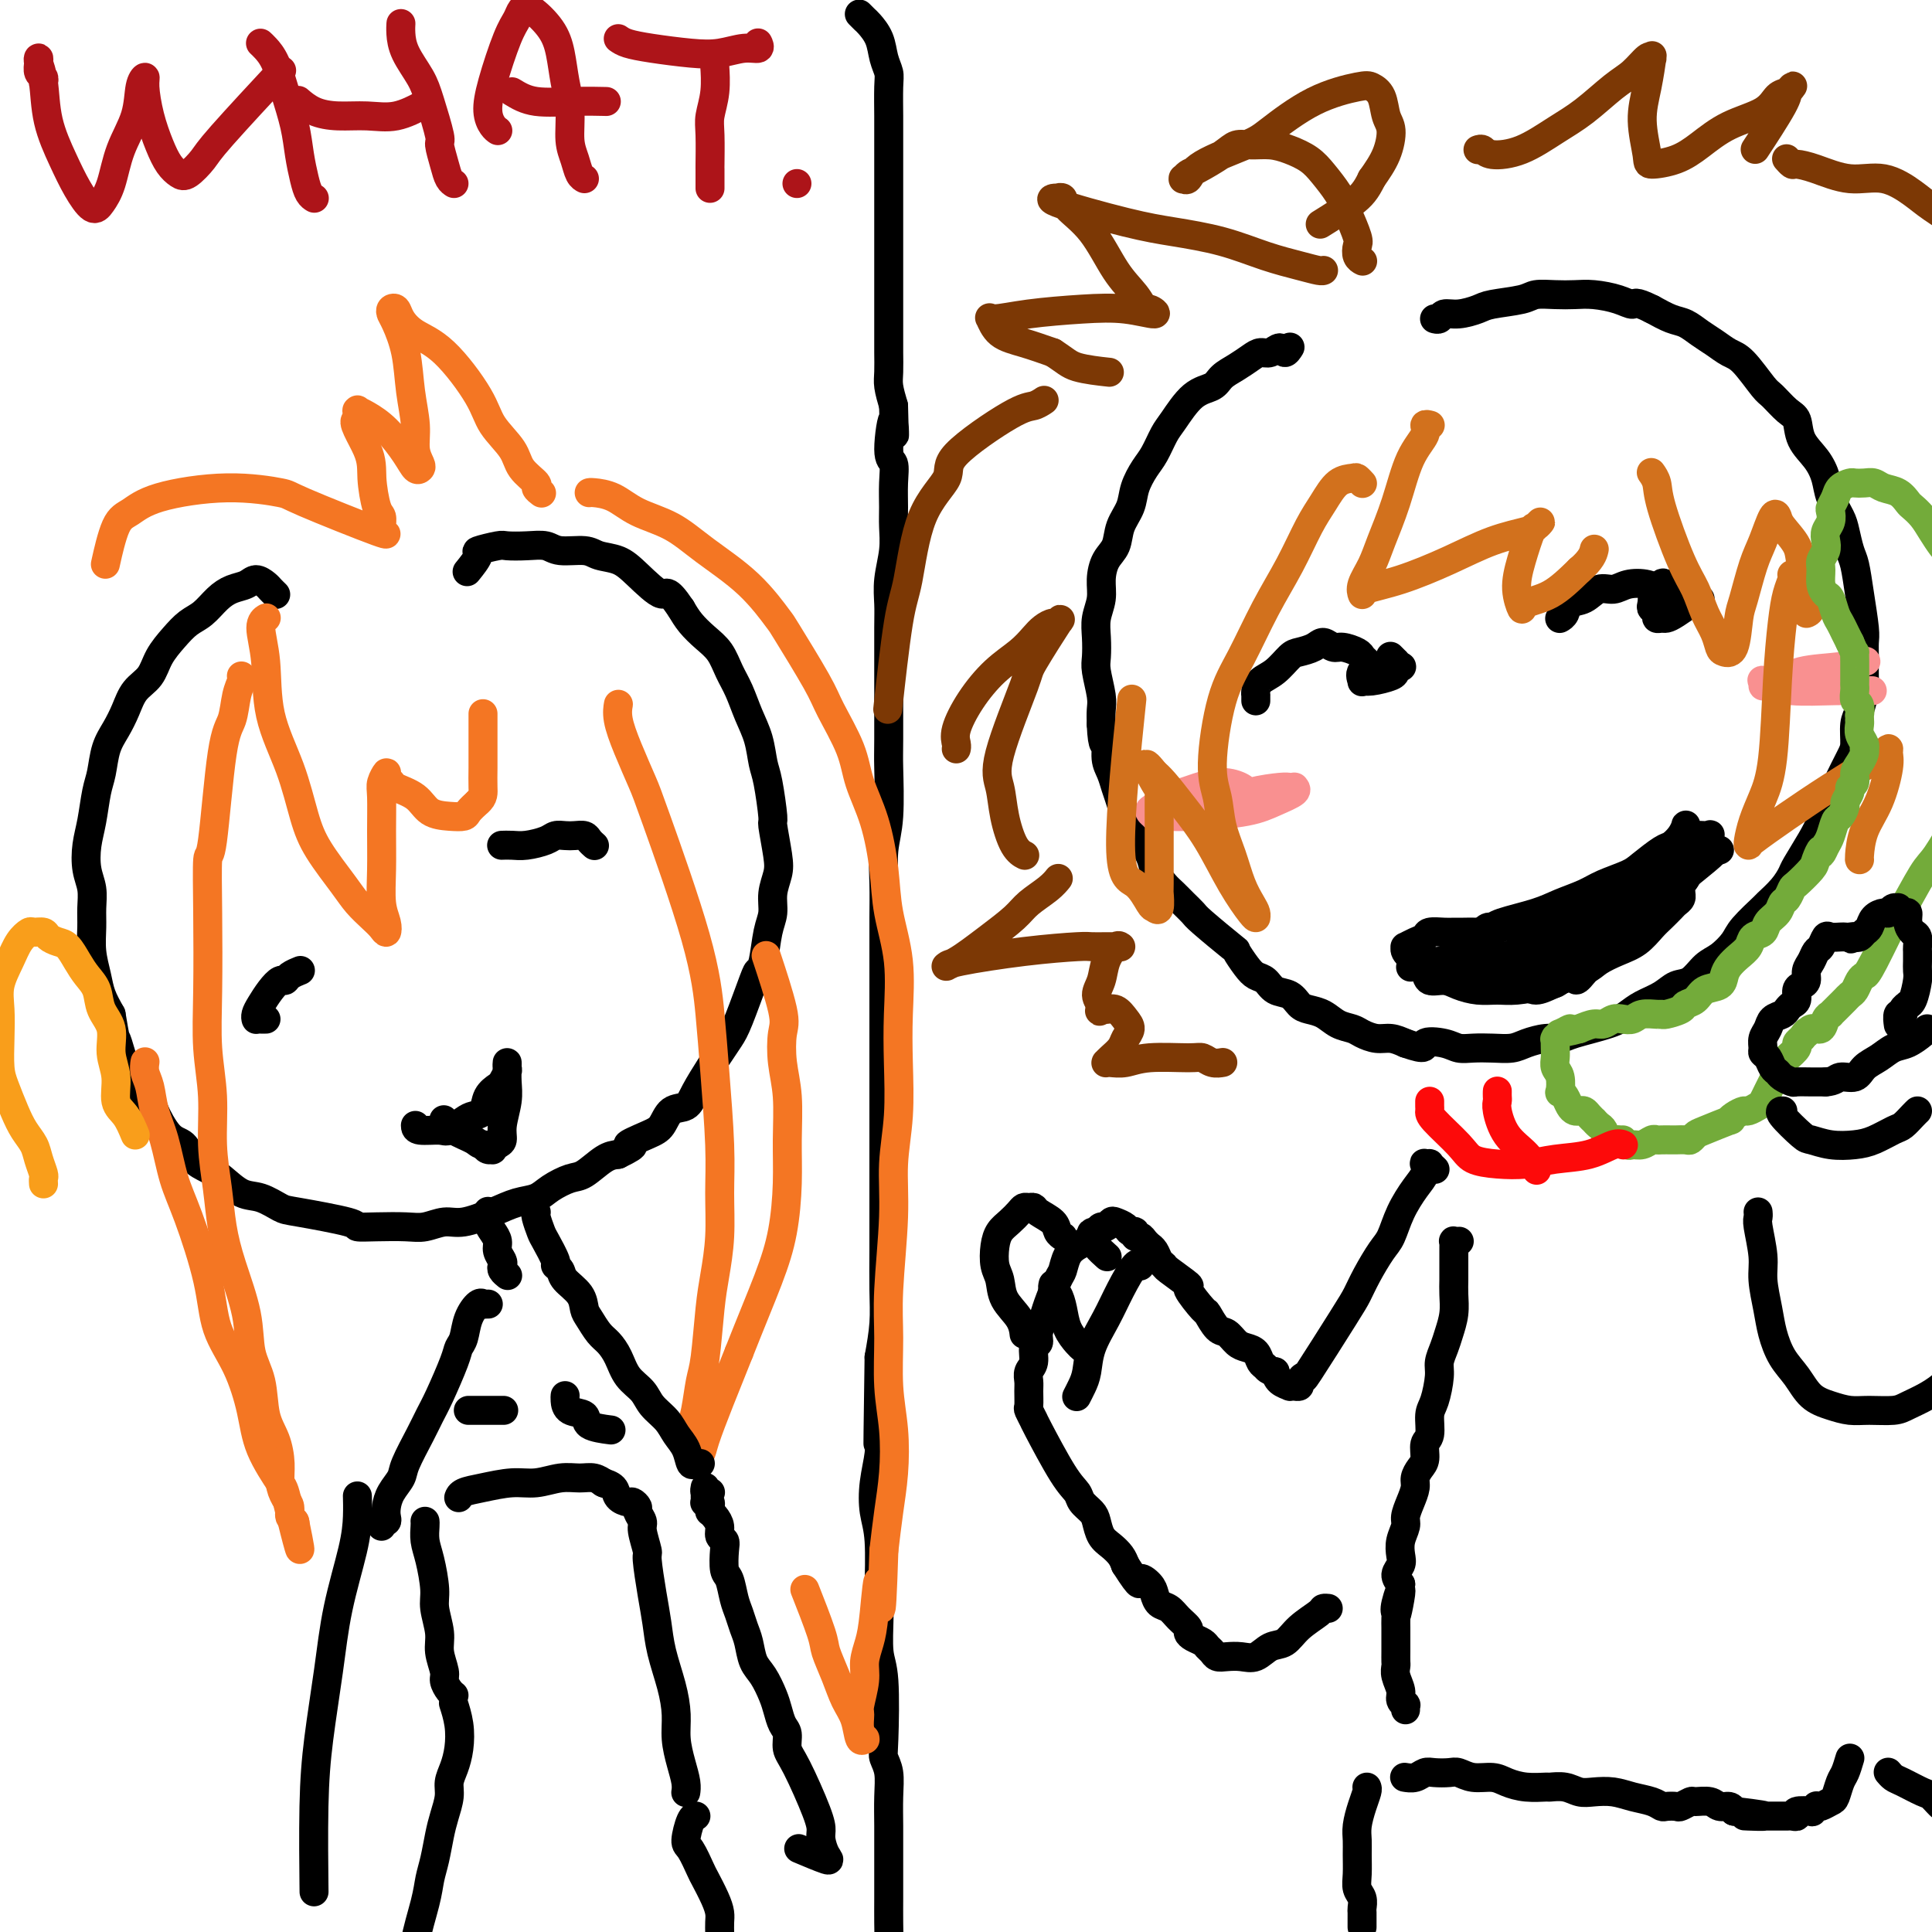 <svg viewBox='0 0 400 400' version='1.1' xmlns='http://www.w3.org/2000/svg' xmlns:xlink='http://www.w3.org/1999/xlink'><g fill='none' stroke='rgb(0,0,0)' stroke-width='6' stroke-linecap='round' stroke-linejoin='round'><path d='M178,3c0.026,0.027 0.052,0.054 0,0c-0.052,-0.054 -0.183,-0.188 0,0c0.183,0.188 0.680,0.697 1,1c0.320,0.303 0.464,0.398 1,1c0.536,0.602 1.464,1.709 2,3c0.536,1.291 0.679,2.766 1,4c0.321,1.234 0.818,2.228 1,3c0.182,0.772 0.049,1.321 0,3c-0.049,1.679 -0.013,4.487 0,6c0.013,1.513 0.004,1.731 0,3c-0.004,1.269 -0.001,3.589 0,5c0.001,1.411 0.000,1.914 0,3c-0.000,1.086 -0.000,2.755 0,4c0.000,1.245 0.000,2.065 0,3c-0.000,0.935 -0.000,1.983 0,3c0.000,1.017 0.000,2.001 0,3c-0.000,0.999 0.000,2.013 0,3c-0.000,0.987 -0.000,1.947 0,3c0.000,1.053 0.000,2.200 0,3c-0.000,0.800 -0.000,1.252 0,2c0.000,0.748 0.000,1.793 0,3c-0.000,1.207 -0.001,2.577 0,4c0.001,1.423 0.003,2.901 0,4c-0.003,1.099 -0.011,1.820 0,3c0.011,1.180 0.041,2.818 0,4c-0.041,1.182 -0.155,1.909 0,3c0.155,1.091 0.577,2.545 1,4'/><path d='M185,84c0.232,11.026 0.311,4.091 0,3c-0.311,-1.091 -1.012,3.663 -1,6c0.012,2.337 0.736,2.258 1,3c0.264,0.742 0.067,2.304 0,4c-0.067,1.696 -0.004,3.524 0,5c0.004,1.476 -0.052,2.599 0,4c0.052,1.401 0.210,3.081 0,5c-0.210,1.919 -0.788,4.076 -1,6c-0.212,1.924 -0.057,3.615 0,5c0.057,1.385 0.015,2.465 0,5c-0.015,2.535 -0.003,6.526 0,8c0.003,1.474 -0.003,0.433 0,3c0.003,2.567 0.015,8.744 0,12c-0.015,3.256 -0.057,3.592 0,6c0.057,2.408 0.211,6.888 0,10c-0.211,3.112 -0.789,4.857 -1,7c-0.211,2.143 -0.057,4.686 0,7c0.057,2.314 0.015,4.400 0,7c-0.015,2.600 -0.004,5.714 0,8c0.004,2.286 0.001,3.744 0,7c-0.001,3.256 -0.000,8.312 0,12c0.000,3.688 0.000,6.009 0,8c-0.000,1.991 -0.000,3.650 0,7c0.000,3.350 0.001,8.389 0,12c-0.001,3.611 -0.003,5.794 0,8c0.003,2.206 0.011,4.437 0,7c-0.011,2.563 -0.041,5.459 0,8c0.041,2.541 0.155,4.726 0,7c-0.155,2.274 -0.577,4.637 -1,7'/><path d='M182,281c-0.460,31.791 -0.110,12.768 0,7c0.110,-5.768 -0.019,1.718 0,6c0.019,4.282 0.187,5.359 0,7c-0.187,1.641 -0.729,3.846 -1,6c-0.271,2.154 -0.270,4.257 0,6c0.270,1.743 0.808,3.126 1,6c0.192,2.874 0.038,7.239 0,10c-0.038,2.761 0.041,3.918 0,6c-0.041,2.082 -0.203,5.087 0,7c0.203,1.913 0.772,2.733 1,6c0.228,3.267 0.114,8.981 0,12c-0.114,3.019 -0.227,3.342 0,4c0.227,0.658 0.793,1.652 1,3c0.207,1.348 0.056,3.052 0,5c-0.056,1.948 -0.015,4.142 0,6c0.015,1.858 0.004,3.381 0,5c-0.004,1.619 -0.002,3.333 0,5c0.002,1.667 0.005,3.285 0,5c-0.005,1.715 -0.016,3.526 0,5c0.016,1.474 0.061,2.611 0,4c-0.061,1.389 -0.227,3.031 0,5c0.227,1.969 0.847,4.263 1,6c0.153,1.737 -0.162,2.915 0,4c0.162,1.085 0.800,2.078 1,3c0.200,0.922 -0.039,1.773 0,2c0.039,0.227 0.357,-0.170 1,1c0.643,1.170 1.612,3.906 2,5c0.388,1.094 0.194,0.547 0,0'/><path d='M267,72c-0.026,0.041 -0.051,0.081 0,0c0.051,-0.081 0.179,-0.285 0,0c-0.179,0.285 -0.666,1.059 -1,1c-0.334,-0.059 -0.515,-0.952 -1,-1c-0.485,-0.048 -1.275,0.749 -2,1c-0.725,0.251 -1.386,-0.045 -2,0c-0.614,0.045 -1.181,0.432 -2,1c-0.819,0.568 -1.889,1.318 -3,2c-1.111,0.682 -2.261,1.297 -3,2c-0.739,0.703 -1.066,1.494 -2,2c-0.934,0.506 -2.477,0.729 -4,2c-1.523,1.271 -3.028,3.592 -4,5c-0.972,1.408 -1.411,1.902 -2,3c-0.589,1.098 -1.328,2.799 -2,4c-0.672,1.201 -1.278,1.900 -2,3c-0.722,1.100 -1.559,2.600 -2,4c-0.441,1.400 -0.486,2.699 -1,4c-0.514,1.301 -1.496,2.606 -2,4c-0.504,1.394 -0.531,2.879 -1,4c-0.469,1.121 -1.380,1.877 -2,3c-0.620,1.123 -0.951,2.612 -1,4c-0.049,1.388 0.182,2.676 0,4c-0.182,1.324 -0.777,2.683 -1,4c-0.223,1.317 -0.074,2.593 0,4c0.074,1.407 0.072,2.946 0,4c-0.072,1.054 -0.215,1.623 0,3c0.215,1.377 0.789,3.563 1,5c0.211,1.437 0.060,2.125 0,3c-0.060,0.875 -0.030,1.938 0,3'/><path d='M228,150c0.239,5.403 0.838,3.912 1,4c0.162,0.088 -0.112,1.756 0,3c0.112,1.244 0.609,2.063 1,3c0.391,0.937 0.676,1.991 1,3c0.324,1.009 0.688,1.974 1,3c0.312,1.026 0.573,2.113 1,3c0.427,0.887 1.021,1.575 2,3c0.979,1.425 2.345,3.589 3,5c0.655,1.411 0.599,2.070 1,3c0.401,0.930 1.258,2.133 2,3c0.742,0.867 1.370,1.400 2,2c0.630,0.600 1.263,1.269 2,2c0.737,0.731 1.576,1.526 2,2c0.424,0.474 0.431,0.628 2,2c1.569,1.372 4.700,3.963 6,5c1.300,1.037 0.770,0.519 1,1c0.230,0.481 1.220,1.959 2,3c0.780,1.041 1.350,1.645 2,2c0.650,0.355 1.381,0.463 2,1c0.619,0.537 1.128,1.505 2,2c0.872,0.495 2.109,0.518 3,1c0.891,0.482 1.436,1.425 2,2c0.564,0.575 1.147,0.784 2,1c0.853,0.216 1.975,0.440 3,1c1.025,0.560 1.954,1.456 3,2c1.046,0.544 2.208,0.737 3,1c0.792,0.263 1.212,0.596 2,1c0.788,0.404 1.943,0.878 3,1c1.057,0.122 2.016,-0.108 3,0c0.984,0.108 1.992,0.554 3,1'/><path d='M291,216c4.879,1.718 3.578,0.513 4,0c0.422,-0.513 2.567,-0.333 4,0c1.433,0.333 2.154,0.819 3,1c0.846,0.181 1.819,0.059 3,0c1.181,-0.059 2.571,-0.054 4,0c1.429,0.054 2.896,0.156 4,0c1.104,-0.156 1.846,-0.570 3,-1c1.154,-0.430 2.721,-0.878 4,-1c1.279,-0.122 2.270,0.080 3,0c0.730,-0.080 1.199,-0.444 3,-1c1.801,-0.556 4.932,-1.305 7,-2c2.068,-0.695 3.071,-1.336 4,-2c0.929,-0.664 1.785,-1.351 3,-2c1.215,-0.649 2.789,-1.261 4,-2c1.211,-0.739 2.058,-1.605 3,-2c0.942,-0.395 1.979,-0.320 3,-1c1.021,-0.680 2.025,-2.116 3,-3c0.975,-0.884 1.919,-1.215 3,-2c1.081,-0.785 2.299,-2.023 3,-3c0.701,-0.977 0.885,-1.694 2,-3c1.115,-1.306 3.162,-3.201 4,-4c0.838,-0.799 0.469,-0.503 1,-1c0.531,-0.497 1.963,-1.789 3,-3c1.037,-1.211 1.677,-2.343 2,-3c0.323,-0.657 0.327,-0.839 1,-2c0.673,-1.161 2.016,-3.301 3,-5c0.984,-1.699 1.611,-2.957 2,-4c0.389,-1.043 0.540,-1.869 1,-3c0.460,-1.131 1.230,-2.565 2,-4'/><path d='M380,163c1.824,-3.493 0.884,-1.725 1,-2c0.116,-0.275 1.289,-2.594 2,-4c0.711,-1.406 0.961,-1.897 1,-3c0.039,-1.103 -0.133,-2.816 0,-4c0.133,-1.184 0.571,-1.840 1,-3c0.429,-1.160 0.848,-2.824 1,-4c0.152,-1.176 0.038,-1.863 0,-3c-0.038,-1.137 0.001,-2.724 0,-4c-0.001,-1.276 -0.042,-2.241 0,-3c0.042,-0.759 0.166,-1.313 0,-3c-0.166,-1.687 -0.621,-4.509 -1,-7c-0.379,-2.491 -0.683,-4.651 -1,-6c-0.317,-1.349 -0.648,-1.886 -1,-3c-0.352,-1.114 -0.726,-2.804 -1,-4c-0.274,-1.196 -0.448,-1.897 -1,-3c-0.552,-1.103 -1.481,-2.607 -2,-4c-0.519,-1.393 -0.627,-2.676 -1,-4c-0.373,-1.324 -1.010,-2.691 -2,-4c-0.990,-1.309 -2.332,-2.560 -3,-4c-0.668,-1.440 -0.661,-3.069 -1,-4c-0.339,-0.931 -1.024,-1.166 -2,-2c-0.976,-0.834 -2.242,-2.268 -3,-3c-0.758,-0.732 -1.007,-0.762 -2,-2c-0.993,-1.238 -2.730,-3.684 -4,-5c-1.270,-1.316 -2.071,-1.504 -3,-2c-0.929,-0.496 -1.984,-1.301 -3,-2c-1.016,-0.699 -1.994,-1.290 -3,-2c-1.006,-0.710 -2.040,-1.537 -3,-2c-0.960,-0.463 -1.846,-0.561 -3,-1c-1.154,-0.439 -2.577,-1.220 -4,-2'/><path d='M342,64c-3.731,-1.884 -3.557,-1.093 -4,-1c-0.443,0.093 -1.501,-0.512 -3,-1c-1.499,-0.488 -3.437,-0.860 -5,-1c-1.563,-0.140 -2.751,-0.049 -4,0c-1.249,0.049 -2.560,0.054 -4,0c-1.440,-0.054 -3.011,-0.168 -4,0c-0.989,0.168 -1.396,0.618 -3,1c-1.604,0.382 -4.404,0.694 -6,1c-1.596,0.306 -1.986,0.604 -3,1c-1.014,0.396 -2.650,0.891 -4,1c-1.350,0.109 -2.413,-0.167 -3,0c-0.587,0.167 -0.696,0.776 -1,1c-0.304,0.224 -0.801,0.064 -1,0c-0.199,-0.064 -0.099,-0.032 0,0'/><path d='M260,145c-0.000,-0.032 -0.000,-0.063 0,0c0.000,0.063 0.002,0.221 0,0c-0.002,-0.221 -0.006,-0.820 0,-1c0.006,-0.180 0.022,0.061 0,0c-0.022,-0.061 -0.082,-0.422 0,-1c0.082,-0.578 0.305,-1.373 1,-2c0.695,-0.627 1.863,-1.087 3,-2c1.137,-0.913 2.244,-2.279 3,-3c0.756,-0.721 1.160,-0.796 2,-1c0.840,-0.204 2.116,-0.535 3,-1c0.884,-0.465 1.374,-1.064 2,-1c0.626,0.064 1.386,0.790 2,1c0.614,0.210 1.082,-0.098 2,0c0.918,0.098 2.286,0.601 3,1c0.714,0.399 0.772,0.695 1,1c0.228,0.305 0.625,0.620 1,1c0.375,0.380 0.729,0.823 1,1c0.271,0.177 0.457,0.086 1,0c0.543,-0.086 1.441,-0.167 1,0c-0.441,0.167 -2.220,0.584 -4,1'/><path d='M282,139c-0.603,0.611 -0.110,1.639 0,2c0.110,0.361 -0.163,0.054 0,0c0.163,-0.054 0.763,0.144 2,0c1.237,-0.144 3.112,-0.631 4,-1c0.888,-0.369 0.789,-0.620 1,-1c0.211,-0.380 0.732,-0.890 1,-1c0.268,-0.110 0.282,0.181 0,0c-0.282,-0.181 -0.859,-0.832 -1,-1c-0.141,-0.168 0.154,0.147 0,0c-0.154,-0.147 -0.758,-0.756 -1,-1c-0.242,-0.244 -0.121,-0.122 0,0'/><path d='M323,128c-0.007,0.004 -0.015,0.008 0,0c0.015,-0.008 0.051,-0.028 0,0c-0.051,0.028 -0.191,0.105 0,0c0.191,-0.105 0.712,-0.391 1,-1c0.288,-0.609 0.344,-1.540 1,-2c0.656,-0.460 1.912,-0.450 3,-1c1.088,-0.550 2.009,-1.660 3,-2c0.991,-0.340 2.052,0.090 3,0c0.948,-0.090 1.784,-0.700 3,-1c1.216,-0.300 2.811,-0.292 4,0c1.189,0.292 1.972,0.867 3,1c1.028,0.133 2.300,-0.174 3,0c0.700,0.174 0.829,0.831 1,1c0.171,0.169 0.384,-0.151 1,0c0.616,0.151 1.634,0.773 2,1c0.366,0.227 0.078,0.059 0,0c-0.078,-0.059 0.053,-0.009 0,0c-0.053,0.009 -0.290,-0.022 0,0c0.290,0.022 1.105,0.097 1,0c-0.105,-0.097 -1.131,-0.366 -2,-1c-0.869,-0.634 -1.580,-1.632 -2,-2c-0.420,-0.368 -0.549,-0.105 -1,0c-0.451,0.105 -1.226,0.053 -2,0'/><path d='M345,121c-1.034,-0.516 -0.618,-0.307 -1,0c-0.382,0.307 -1.563,0.712 -2,1c-0.437,0.288 -0.132,0.459 0,1c0.132,0.541 0.091,1.451 0,2c-0.091,0.549 -0.232,0.736 0,1c0.232,0.264 0.837,0.605 1,1c0.163,0.395 -0.117,0.844 0,1c0.117,0.156 0.630,0.018 1,0c0.370,-0.018 0.597,0.082 1,0c0.403,-0.082 0.984,-0.347 2,-1c1.016,-0.653 2.468,-1.695 3,-2c0.532,-0.305 0.142,0.129 0,0c-0.142,-0.129 -0.038,-0.819 0,-1c0.038,-0.181 0.010,0.147 0,0c-0.010,-0.147 -0.003,-0.770 0,-1c0.003,-0.230 0.001,-0.066 0,0c-0.001,0.066 -0.000,0.033 0,0'/></g>
<g fill='none' stroke='rgb(173,20,25)' stroke-width='6' stroke-linecap='round' stroke-linejoin='round'><path d='M9,17c-0.030,0.097 -0.060,0.194 0,0c0.060,-0.194 0.211,-0.677 0,-1c-0.211,-0.323 -0.785,-0.484 -1,-1c-0.215,-0.516 -0.070,-1.387 0,-2c0.070,-0.613 0.066,-0.970 0,-1c-0.066,-0.030 -0.195,0.266 0,1c0.195,0.734 0.713,1.907 1,4c0.287,2.093 0.342,5.106 1,8c0.658,2.894 1.920,5.670 3,8c1.080,2.330 1.979,4.215 3,6c1.021,1.785 2.165,3.470 3,4c0.835,0.530 1.361,-0.095 2,-1c0.639,-0.905 1.391,-2.089 2,-4c0.609,-1.911 1.077,-4.548 2,-7c0.923,-2.452 2.302,-4.720 3,-7c0.698,-2.280 0.715,-4.571 1,-6c0.285,-1.429 0.839,-1.995 1,-2c0.161,-0.005 -0.070,0.552 0,2c0.070,1.448 0.440,3.788 1,6c0.560,2.212 1.309,4.296 2,6c0.691,1.704 1.324,3.028 2,4c0.676,0.972 1.395,1.593 2,2c0.605,0.407 1.096,0.601 2,0c0.904,-0.601 2.222,-1.996 3,-3c0.778,-1.004 1.017,-1.616 4,-5c2.983,-3.384 8.709,-9.538 11,-12c2.291,-2.462 1.145,-1.231 0,0'/><path d='M54,9c-0.065,-0.059 -0.130,-0.117 0,0c0.130,0.117 0.454,0.410 1,1c0.546,0.590 1.312,1.477 2,3c0.688,1.523 1.297,3.683 2,6c0.703,2.317 1.498,4.793 2,7c0.502,2.207 0.709,4.147 1,6c0.291,1.853 0.666,3.621 1,5c0.334,1.379 0.625,2.370 1,3c0.375,0.630 0.832,0.900 1,1c0.168,0.100 0.048,0.028 0,0c-0.048,-0.028 -0.024,-0.014 0,0'/><path d='M62,21c-0.227,-0.195 -0.453,-0.390 0,0c0.453,0.390 1.586,1.365 3,2c1.414,0.635 3.108,0.930 5,1c1.892,0.070 3.981,-0.084 6,0c2.019,0.084 3.967,0.407 6,0c2.033,-0.407 4.152,-1.545 5,-2c0.848,-0.455 0.424,-0.228 0,0'/><path d='M83,5c0.001,-0.010 0.001,-0.020 0,0c-0.001,0.020 -0.005,0.070 0,0c0.005,-0.070 0.017,-0.259 0,0c-0.017,0.259 -0.063,0.967 0,2c0.063,1.033 0.237,2.393 1,4c0.763,1.607 2.117,3.462 3,5c0.883,1.538 1.297,2.758 2,5c0.703,2.242 1.695,5.504 2,7c0.305,1.496 -0.076,1.224 0,2c0.076,0.776 0.608,2.600 1,4c0.392,1.400 0.644,2.377 1,3c0.356,0.623 0.816,0.892 1,1c0.184,0.108 0.092,0.054 0,0'/><path d='M103,27c-0.022,-0.014 -0.043,-0.029 0,0c0.043,0.029 0.151,0.100 0,0c-0.151,-0.100 -0.559,-0.372 -1,-1c-0.441,-0.628 -0.914,-1.611 -1,-3c-0.086,-1.389 0.216,-3.184 1,-6c0.784,-2.816 2.052,-6.652 3,-9c0.948,-2.348 1.578,-3.207 2,-4c0.422,-0.793 0.638,-1.519 1,-2c0.362,-0.481 0.872,-0.718 2,0c1.128,0.718 2.876,2.390 4,4c1.124,1.610 1.625,3.158 2,5c0.375,1.842 0.625,3.978 1,6c0.375,2.022 0.875,3.929 1,6c0.125,2.071 -0.124,4.306 0,6c0.124,1.694 0.621,2.846 1,4c0.379,1.154 0.641,2.311 1,3c0.359,0.689 0.817,0.911 1,1c0.183,0.089 0.092,0.044 0,0'/><path d='M106,19c1.387,0.845 2.774,1.690 5,2c2.226,0.310 5.292,0.083 8,0c2.708,-0.083 5.060,-0.024 6,0c0.940,0.024 0.470,0.012 0,0'/><path d='M128,8c0.482,0.337 0.964,0.675 2,1c1.036,0.325 2.625,0.638 5,1c2.375,0.362 5.537,0.773 8,1c2.463,0.227 4.229,0.271 6,0c1.771,-0.271 3.547,-0.856 5,-1c1.453,-0.144 2.584,0.154 3,0c0.416,-0.154 0.119,-0.758 0,-1c-0.119,-0.242 -0.059,-0.121 0,0'/><path d='M148,14c0.008,0.116 0.016,0.233 0,0c-0.016,-0.233 -0.057,-0.814 0,0c0.057,0.814 0.211,3.024 0,5c-0.211,1.976 -0.789,3.717 -1,5c-0.211,1.283 -0.057,2.109 0,4c0.057,1.891 0.015,4.846 0,6c-0.015,1.154 -0.004,0.505 0,1c0.004,0.495 0.001,2.133 0,3c-0.001,0.867 -0.000,0.962 0,1c0.000,0.038 0.000,0.019 0,0'/><path d='M165,38c0.000,0.000 0.000,0.000 0,0c0.000,0.000 0.000,0.000 0,0'/></g>
<g fill='none' stroke='rgb(0,0,0)' stroke-width='6' stroke-linecap='round' stroke-linejoin='round'><path d='M307,193c0.023,-0.032 0.046,-0.063 0,0c-0.046,0.063 -0.162,0.221 0,0c0.162,-0.221 0.600,-0.822 1,-1c0.400,-0.178 0.760,0.065 1,0c0.240,-0.065 0.358,-0.440 2,-1c1.642,-0.560 4.807,-1.305 7,-2c2.193,-0.695 3.415,-1.340 5,-2c1.585,-0.660 3.535,-1.336 5,-2c1.465,-0.664 2.447,-1.315 4,-2c1.553,-0.685 3.676,-1.405 5,-2c1.324,-0.595 1.847,-1.067 3,-2c1.153,-0.933 2.936,-2.328 4,-3c1.064,-0.672 1.410,-0.622 2,-1c0.590,-0.378 1.424,-1.183 2,-2c0.576,-0.817 0.892,-1.646 1,-2c0.108,-0.354 0.006,-0.234 0,0c-0.006,0.234 0.082,0.580 0,1c-0.082,0.420 -0.335,0.913 -1,2c-0.665,1.087 -1.743,2.769 -3,5c-1.257,2.231 -2.692,5.010 -4,7c-1.308,1.990 -2.489,3.191 -3,4c-0.511,0.809 -0.354,1.227 -1,2c-0.646,0.773 -2.097,1.900 -3,3c-0.903,1.100 -1.258,2.171 -2,3c-0.742,0.829 -1.871,1.414 -3,2'/><path d='M329,200c-3.458,4.580 -2.603,2.530 -3,2c-0.397,-0.530 -2.044,0.458 -3,1c-0.956,0.542 -1.219,0.637 -2,1c-0.781,0.363 -2.079,0.995 -3,1c-0.921,0.005 -1.466,-0.615 -2,-1c-0.534,-0.385 -1.057,-0.534 -2,-1c-0.943,-0.466 -2.304,-1.249 -3,-2c-0.696,-0.751 -0.726,-1.472 -1,-2c-0.274,-0.528 -0.793,-0.865 -1,-1c-0.207,-0.135 -0.104,-0.067 0,0'/><path d='M314,197c-0.038,0.074 -0.076,0.148 0,0c0.076,-0.148 0.264,-0.518 2,-1c1.736,-0.482 5.018,-1.074 7,-2c1.982,-0.926 2.665,-2.184 4,-3c1.335,-0.816 3.324,-1.189 5,-2c1.676,-0.811 3.039,-2.060 4,-3c0.961,-0.940 1.521,-1.570 2,-2c0.479,-0.430 0.876,-0.661 1,-1c0.124,-0.339 -0.024,-0.787 0,-1c0.024,-0.213 0.222,-0.192 0,0c-0.222,0.192 -0.864,0.555 -2,1c-1.136,0.445 -2.766,0.973 -5,2c-2.234,1.027 -5.070,2.552 -7,4c-1.930,1.448 -2.952,2.819 -4,4c-1.048,1.181 -2.123,2.173 -3,3c-0.877,0.827 -1.556,1.489 -2,2c-0.444,0.511 -0.651,0.872 -1,1c-0.349,0.128 -0.838,0.024 -1,0c-0.162,-0.024 0.002,0.031 0,0c-0.002,-0.031 -0.171,-0.147 0,0c0.171,0.147 0.681,0.559 2,0c1.319,-0.559 3.446,-2.088 6,-3c2.554,-0.912 5.534,-1.207 8,-2c2.466,-0.793 4.419,-2.084 6,-3c1.581,-0.916 2.791,-1.458 4,-2'/><path d='M340,189c4.348,-1.962 3.217,-2.368 3,-3c-0.217,-0.632 0.479,-1.490 1,-2c0.521,-0.510 0.869,-0.672 1,-1c0.131,-0.328 0.047,-0.821 0,-1c-0.047,-0.179 -0.058,-0.043 0,0c0.058,0.043 0.185,-0.008 0,0c-0.185,0.008 -0.682,0.073 -1,0c-0.318,-0.073 -0.457,-0.285 -3,1c-2.543,1.285 -7.490,4.068 -11,6c-3.510,1.932 -5.581,3.015 -7,4c-1.419,0.985 -2.184,1.872 -3,3c-0.816,1.128 -1.681,2.496 -2,3c-0.319,0.504 -0.091,0.144 0,0c0.091,-0.144 0.046,-0.072 0,0'/><path d='M322,192c0.122,-0.032 0.245,-0.065 0,0c-0.245,0.065 -0.857,0.227 -1,0c-0.143,-0.227 0.183,-0.842 0,-1c-0.183,-0.158 -0.876,0.143 -1,0c-0.124,-0.143 0.319,-0.728 0,-1c-0.319,-0.272 -1.401,-0.231 -2,0c-0.599,0.231 -0.716,0.650 -2,1c-1.284,0.350 -3.734,0.630 -5,1c-1.266,0.370 -1.349,0.832 -2,1c-0.651,0.168 -1.870,0.044 -3,0c-1.130,-0.044 -2.172,-0.009 -3,0c-0.828,0.009 -1.443,-0.009 -2,0c-0.557,0.009 -1.057,0.045 -2,0c-0.943,-0.045 -2.329,-0.170 -3,0c-0.671,0.170 -0.626,0.636 -1,1c-0.374,0.364 -1.166,0.625 -2,1c-0.834,0.375 -1.708,0.862 -2,1c-0.292,0.138 0.000,-0.075 0,0c-0.000,0.075 -0.292,0.436 0,1c0.292,0.564 1.169,1.331 2,2c0.831,0.669 1.618,1.241 2,2c0.382,0.759 0.360,1.706 1,2c0.640,0.294 1.944,-0.064 3,0c1.056,0.064 1.866,0.550 3,1c1.134,0.450 2.593,0.863 4,1c1.407,0.137 2.764,-0.002 4,0c1.236,0.002 2.353,0.143 4,0c1.647,-0.143 3.823,-0.572 6,-1'/><path d='M320,204c2.577,-0.285 2.020,-0.498 3,-1c0.980,-0.502 3.498,-1.293 5,-2c1.502,-0.707 1.988,-1.330 3,-2c1.012,-0.670 2.551,-1.388 4,-2c1.449,-0.612 2.808,-1.120 4,-2c1.192,-0.880 2.218,-2.134 3,-3c0.782,-0.866 1.320,-1.346 2,-2c0.680,-0.654 1.503,-1.481 2,-2c0.497,-0.519 0.667,-0.728 1,-1c0.333,-0.272 0.828,-0.607 1,-1c0.172,-0.393 0.021,-0.845 0,-1c-0.021,-0.155 0.087,-0.012 0,0c-0.087,0.012 -0.368,-0.108 -1,0c-0.632,0.108 -1.616,0.442 -3,1c-1.384,0.558 -3.167,1.340 -5,2c-1.833,0.660 -3.715,1.200 -6,2c-2.285,0.800 -4.972,1.861 -7,3c-2.028,1.139 -3.396,2.357 -5,3c-1.604,0.643 -3.444,0.712 -5,1c-1.556,0.288 -2.826,0.794 -5,1c-2.174,0.206 -5.251,0.112 -7,0c-1.749,-0.112 -2.171,-0.240 -3,0c-0.829,0.240 -2.065,0.849 -3,1c-0.935,0.151 -1.570,-0.155 -2,0c-0.430,0.155 -0.654,0.773 -1,1c-0.346,0.227 -0.813,0.065 -1,0c-0.187,-0.065 -0.093,-0.032 0,0'/><path d='M294,200c-4.103,0.558 -0.859,-0.047 1,0c1.859,0.047 2.334,0.746 3,1c0.666,0.254 1.525,0.062 3,0c1.475,-0.062 3.567,0.004 6,0c2.433,-0.004 5.207,-0.080 7,0c1.793,0.080 2.605,0.316 4,0c1.395,-0.316 3.372,-1.184 5,-2c1.628,-0.816 2.906,-1.579 4,-2c1.094,-0.421 2.003,-0.501 3,-1c0.997,-0.499 2.081,-1.417 3,-2c0.919,-0.583 1.671,-0.831 3,-2c1.329,-1.169 3.234,-3.257 4,-4c0.766,-0.743 0.391,-0.139 1,-1c0.609,-0.861 2.201,-3.186 3,-4c0.799,-0.814 0.806,-0.117 1,0c0.194,0.117 0.577,-0.346 1,-1c0.423,-0.654 0.887,-1.498 1,-2c0.113,-0.502 -0.125,-0.660 0,-1c0.125,-0.340 0.615,-0.862 1,-1c0.385,-0.138 0.667,0.107 1,0c0.333,-0.107 0.719,-0.564 1,-1c0.281,-0.436 0.458,-0.849 1,-1c0.542,-0.151 1.449,-0.041 2,0c0.551,0.041 0.746,0.011 1,0c0.254,-0.011 0.568,-0.003 1,0c0.432,0.003 0.980,0.001 1,0c0.020,-0.001 -0.490,-0.000 -1,0'/><path d='M355,176c0.138,0.510 -1.518,1.787 -3,3c-1.482,1.213 -2.789,2.364 -4,3c-1.211,0.636 -2.325,0.758 -3,1c-0.675,0.242 -0.913,0.604 -1,1c-0.087,0.396 -0.025,0.828 0,1c0.025,0.172 0.012,0.086 0,0'/><path d='M347,177c0.002,0.009 0.004,0.018 0,0c-0.004,-0.018 -0.013,-0.064 0,0c0.013,0.064 0.048,0.238 0,0c-0.048,-0.238 -0.178,-0.887 0,-1c0.178,-0.113 0.664,0.309 1,0c0.336,-0.309 0.520,-1.350 1,-2c0.480,-0.650 1.254,-0.908 2,-1c0.746,-0.092 1.465,-0.017 2,0c0.535,0.017 0.887,-0.023 1,0c0.113,0.023 -0.014,0.109 0,0c0.014,-0.109 0.170,-0.414 0,0c-0.170,0.414 -0.666,1.547 -1,2c-0.334,0.453 -0.507,0.226 -1,1c-0.493,0.774 -1.307,2.548 -2,4c-0.693,1.452 -1.263,2.583 -2,3c-0.737,0.417 -1.639,0.119 -2,0c-0.361,-0.119 -0.180,-0.060 0,0'/></g>
<g fill='none' stroke='rgb(249,144,144)' stroke-width='6' stroke-linecap='round' stroke-linejoin='round'><path d='M258,164c0.027,0.077 0.055,0.153 0,0c-0.055,-0.153 -0.191,-0.537 -1,-1c-0.809,-0.463 -2.290,-1.007 -4,-1c-1.710,0.007 -3.650,0.565 -5,1c-1.350,0.435 -2.109,0.747 -3,1c-0.891,0.253 -1.914,0.446 -3,1c-1.086,0.554 -2.236,1.469 -3,2c-0.764,0.531 -1.144,0.679 -1,1c0.144,0.321 0.810,0.816 1,1c0.190,0.184 -0.096,0.058 0,0c0.096,-0.058 0.573,-0.046 2,0c1.427,0.046 3.804,0.128 7,0c3.196,-0.128 7.211,-0.465 10,-1c2.789,-0.535 4.352,-1.268 6,-2c1.648,-0.732 3.381,-1.465 4,-2c0.619,-0.535 0.124,-0.873 0,-1c-0.124,-0.127 0.122,-0.041 0,0c-0.122,0.041 -0.611,0.039 -1,0c-0.389,-0.039 -0.679,-0.115 -2,0c-1.321,0.115 -3.674,0.423 -6,1c-2.326,0.577 -4.626,1.425 -6,2c-1.374,0.575 -1.821,0.879 -2,1c-0.179,0.121 -0.089,0.061 0,0'/><path d='M366,142c0.005,-0.032 0.009,-0.064 0,0c-0.009,0.064 -0.032,0.224 0,0c0.032,-0.224 0.118,-0.833 1,-1c0.882,-0.167 2.558,0.109 4,0c1.442,-0.109 2.649,-0.604 4,-1c1.351,-0.396 2.844,-0.694 4,-1c1.156,-0.306 1.973,-0.619 3,-1c1.027,-0.381 2.263,-0.831 3,-1c0.737,-0.169 0.974,-0.058 1,0c0.026,0.058 -0.159,0.061 0,0c0.159,-0.061 0.662,-0.188 0,0c-0.662,0.188 -2.489,0.690 -5,1c-2.511,0.310 -5.706,0.427 -8,1c-2.294,0.573 -3.686,1.603 -5,2c-1.314,0.397 -2.551,0.163 -3,0c-0.449,-0.163 -0.111,-0.254 0,0c0.111,0.254 -0.004,0.853 0,1c0.004,0.147 0.128,-0.157 1,0c0.872,0.157 2.491,0.774 5,1c2.509,0.226 5.906,0.061 9,0c3.094,-0.061 5.884,-0.017 7,0c1.116,0.017 0.558,0.009 0,0'/></g>
<g fill='none' stroke='rgb(210,113,29)' stroke-width='6' stroke-linecap='round' stroke-linejoin='round'><path d='M296,88c-0.036,-0.010 -0.071,-0.019 0,0c0.071,0.019 0.249,0.067 0,0c-0.249,-0.067 -0.924,-0.248 -1,0c-0.076,0.248 0.447,0.926 0,2c-0.447,1.074 -1.865,2.546 -3,5c-1.135,2.454 -1.989,5.891 -3,9c-1.011,3.109 -2.180,5.891 -3,8c-0.820,2.109 -1.291,3.547 -2,5c-0.709,1.453 -1.655,2.923 -2,4c-0.345,1.077 -0.088,1.762 0,2c0.088,0.238 0.008,0.028 0,0c-0.008,-0.028 0.056,0.127 0,0c-0.056,-0.127 -0.232,-0.534 1,-1c1.232,-0.466 3.874,-0.989 7,-2c3.126,-1.011 6.737,-2.510 10,-4c3.263,-1.490 6.177,-2.969 9,-4c2.823,-1.031 5.553,-1.612 7,-2c1.447,-0.388 1.611,-0.584 2,-1c0.389,-0.416 1.003,-1.053 1,-1c-0.003,0.053 -0.624,0.797 -1,1c-0.376,0.203 -0.507,-0.134 -1,1c-0.493,1.134 -1.347,3.740 -2,6c-0.653,2.260 -1.103,4.175 -1,6c0.103,1.825 0.760,3.561 1,4c0.240,0.439 0.065,-0.420 1,-1c0.935,-0.580 2.982,-0.880 5,-2c2.018,-1.120 4.009,-3.060 6,-5'/><path d='M327,118c2.533,-2.133 2.867,-3.467 3,-4c0.133,-0.533 0.067,-0.267 0,0'/><path d='M342,98c-0.110,-0.154 -0.220,-0.307 0,0c0.220,0.307 0.768,1.075 1,2c0.232,0.925 0.146,2.008 1,5c0.854,2.992 2.649,7.894 4,11c1.351,3.106 2.259,4.415 3,6c0.741,1.585 1.316,3.446 2,5c0.684,1.554 1.479,2.803 2,4c0.521,1.197 0.769,2.344 1,3c0.231,0.656 0.446,0.822 1,1c0.554,0.178 1.447,0.367 2,-1c0.553,-1.367 0.768,-4.290 1,-6c0.232,-1.710 0.482,-2.207 1,-4c0.518,-1.793 1.302,-4.883 2,-7c0.698,-2.117 1.308,-3.263 2,-5c0.692,-1.737 1.465,-4.066 2,-5c0.535,-0.934 0.830,-0.474 1,0c0.170,0.474 0.215,0.960 1,2c0.785,1.040 2.312,2.632 3,4c0.688,1.368 0.538,2.510 1,4c0.462,1.490 1.536,3.327 2,5c0.464,1.673 0.317,3.181 0,4c-0.317,0.819 -0.805,0.948 -1,1c-0.195,0.052 -0.098,0.026 0,0'/><path d='M282,100c0.007,0.008 0.015,0.016 0,0c-0.015,-0.016 -0.051,-0.056 0,0c0.051,0.056 0.190,0.209 0,0c-0.190,-0.209 -0.711,-0.779 -1,-1c-0.289,-0.221 -0.348,-0.092 -1,0c-0.652,0.092 -1.899,0.148 -3,1c-1.101,0.852 -2.058,2.501 -3,4c-0.942,1.499 -1.869,2.847 -3,5c-1.131,2.153 -2.465,5.110 -4,8c-1.535,2.890 -3.270,5.713 -5,9c-1.730,3.287 -3.456,7.039 -5,10c-1.544,2.961 -2.905,5.133 -4,9c-1.095,3.867 -1.923,9.430 -2,13c-0.077,3.570 0.599,5.148 1,7c0.401,1.852 0.528,3.977 1,6c0.472,2.023 1.289,3.943 2,6c0.711,2.057 1.315,4.250 2,6c0.685,1.750 1.452,3.057 2,4c0.548,0.943 0.878,1.521 1,2c0.122,0.479 0.036,0.859 0,1c-0.036,0.141 -0.021,0.042 0,0c0.021,-0.042 0.046,-0.025 0,0c-0.046,0.025 -0.165,0.060 -1,-1c-0.835,-1.060 -2.385,-3.216 -4,-6c-1.615,-2.784 -3.294,-6.196 -5,-9c-1.706,-2.804 -3.438,-5.000 -5,-7c-1.562,-2.000 -2.955,-3.804 -4,-5c-1.045,-1.196 -1.743,-1.784 -2,-2c-0.257,-0.216 -0.073,-0.062 0,0c0.073,0.062 0.037,0.031 0,0'/><path d='M239,160c-3.309,-4.246 -1.083,0.137 0,2c1.083,1.863 1.023,1.204 1,2c-0.023,0.796 -0.010,3.047 0,7c0.010,3.953 0.015,9.609 0,12c-0.015,2.391 -0.050,1.516 0,2c0.050,0.484 0.186,2.326 0,3c-0.186,0.674 -0.694,0.179 -1,0c-0.306,-0.179 -0.411,-0.042 -1,-1c-0.589,-0.958 -1.663,-3.009 -3,-4c-1.337,-0.991 -2.937,-0.921 -3,-8c-0.063,-7.079 1.411,-21.308 2,-27c0.589,-5.692 0.295,-2.846 0,0'/><path d='M371,119c0.006,0.014 0.013,0.028 0,0c-0.013,-0.028 -0.045,-0.100 0,0c0.045,0.100 0.168,0.370 0,1c-0.168,0.630 -0.625,1.620 -1,3c-0.375,1.380 -0.667,3.152 -1,6c-0.333,2.848 -0.706,6.774 -1,12c-0.294,5.226 -0.510,11.754 -1,16c-0.490,4.246 -1.255,6.209 -2,8c-0.745,1.791 -1.469,3.408 -2,5c-0.531,1.592 -0.869,3.159 -1,4c-0.131,0.841 -0.054,0.957 0,1c0.054,0.043 0.087,0.012 0,0c-0.087,-0.012 -0.294,-0.006 1,-1c1.294,-0.994 4.088,-2.989 7,-5c2.912,-2.011 5.943,-4.039 9,-6c3.057,-1.961 6.141,-3.854 8,-5c1.859,-1.146 2.493,-1.543 3,-2c0.507,-0.457 0.886,-0.974 1,-1c0.114,-0.026 -0.036,0.438 0,1c0.036,0.562 0.258,1.222 0,3c-0.258,1.778 -0.997,4.672 -2,7c-1.003,2.328 -2.269,4.088 -3,6c-0.731,1.912 -0.928,3.976 -1,5c-0.072,1.024 -0.021,1.007 0,1c0.021,-0.007 0.010,-0.003 0,0'/></g>
<g fill='none' stroke='rgb(124,56,5)' stroke-width='6' stroke-linecap='round' stroke-linejoin='round'><path d='M282,54c0.110,0.060 0.219,0.119 0,0c-0.219,-0.119 -0.768,-0.418 -1,-1c-0.232,-0.582 -0.148,-1.447 0,-2c0.148,-0.553 0.361,-0.795 0,-2c-0.361,-1.205 -1.296,-3.373 -2,-5c-0.704,-1.627 -1.177,-2.713 -2,-4c-0.823,-1.287 -1.995,-2.775 -3,-4c-1.005,-1.225 -1.844,-2.186 -3,-3c-1.156,-0.814 -2.628,-1.481 -4,-2c-1.372,-0.519 -2.644,-0.889 -4,-1c-1.356,-0.111 -2.797,0.036 -4,0c-1.203,-0.036 -2.169,-0.255 -3,0c-0.831,0.255 -1.529,0.982 -3,2c-1.471,1.018 -3.715,2.325 -5,3c-1.285,0.675 -1.609,0.719 -2,1c-0.391,0.281 -0.848,0.800 -1,1c-0.152,0.200 0.000,0.082 0,0c-0.000,-0.082 -0.153,-0.129 0,0c0.153,0.129 0.613,0.435 1,0c0.387,-0.435 0.702,-1.612 3,-3c2.298,-1.388 6.579,-2.986 9,-4c2.421,-1.014 2.981,-1.445 5,-3c2.019,-1.555 5.496,-4.236 9,-6c3.504,-1.764 7.034,-2.613 9,-3c1.966,-0.387 2.368,-0.313 3,0c0.632,0.313 1.495,0.866 2,2c0.505,1.134 0.651,2.850 1,4c0.349,1.150 0.902,1.733 1,3c0.098,1.267 -0.258,3.219 -1,5c-0.742,1.781 -1.871,3.390 -3,5'/><path d='M284,37c-1.167,2.440 -2.083,3.542 -4,5c-1.917,1.458 -4.833,3.274 -6,4c-1.167,0.726 -0.583,0.363 0,0'/><path d='M274,56c-0.009,0.005 -0.018,0.011 0,0c0.018,-0.011 0.064,-0.037 0,0c-0.064,0.037 -0.237,0.137 -1,0c-0.763,-0.137 -2.115,-0.510 -4,-1c-1.885,-0.490 -4.302,-1.098 -7,-2c-2.698,-0.902 -5.678,-2.098 -9,-3c-3.322,-0.902 -6.986,-1.509 -10,-2c-3.014,-0.491 -5.378,-0.865 -10,-2c-4.622,-1.135 -11.501,-3.032 -14,-4c-2.499,-0.968 -0.616,-1.008 0,-1c0.616,0.008 -0.034,0.063 0,0c0.034,-0.063 0.750,-0.243 1,0c0.250,0.243 0.032,0.910 1,2c0.968,1.090 3.123,2.602 5,5c1.877,2.398 3.478,5.681 5,8c1.522,2.319 2.966,3.676 4,5c1.034,1.324 1.657,2.617 2,3c0.343,0.383 0.404,-0.144 1,0c0.596,0.144 1.725,0.957 1,1c-0.725,0.043 -3.306,-0.685 -6,-1c-2.694,-0.315 -5.503,-0.218 -9,0c-3.497,0.218 -7.683,0.558 -11,1c-3.317,0.442 -5.764,0.986 -7,1c-1.236,0.014 -1.259,-0.501 -1,0c0.259,0.501 0.801,2.020 2,3c1.199,0.980 3.057,1.423 5,2c1.943,0.577 3.972,1.289 6,2'/><path d='M218,73c2.631,1.702 3.208,2.458 5,3c1.792,0.542 4.798,0.869 6,1c1.202,0.131 0.601,0.065 0,0'/><path d='M216,83c0.162,-0.110 0.325,-0.219 0,0c-0.325,0.219 -1.137,0.767 -2,1c-0.863,0.233 -1.778,0.152 -5,2c-3.222,1.848 -8.750,5.626 -11,8c-2.250,2.374 -1.223,3.343 -2,5c-0.777,1.657 -3.357,4.002 -5,8c-1.643,3.998 -2.348,9.649 -3,13c-0.652,3.351 -1.253,4.402 -2,9c-0.747,4.598 -1.642,12.742 -2,16c-0.358,3.258 -0.179,1.629 0,0'/><path d='M198,155c0.004,-0.016 0.009,-0.032 0,0c-0.009,0.032 -0.030,0.112 0,0c0.030,-0.112 0.112,-0.417 0,-1c-0.112,-0.583 -0.416,-1.444 0,-3c0.416,-1.556 1.553,-3.807 3,-6c1.447,-2.193 3.204,-4.329 5,-6c1.796,-1.671 3.633,-2.876 5,-4c1.367,-1.124 2.266,-2.165 3,-3c0.734,-0.835 1.303,-1.463 2,-2c0.697,-0.537 1.523,-0.982 2,-1c0.477,-0.018 0.607,0.392 1,0c0.393,-0.392 1.051,-1.587 0,0c-1.051,1.587 -3.810,5.955 -5,8c-1.190,2.045 -0.811,1.766 -2,5c-1.189,3.234 -3.947,9.981 -5,14c-1.053,4.019 -0.401,5.312 0,7c0.401,1.688 0.551,3.772 1,6c0.449,2.228 1.198,4.600 2,6c0.802,1.400 1.658,1.829 2,2c0.342,0.171 0.171,0.086 0,0'/><path d='M219,182c-0.032,0.041 -0.065,0.082 0,0c0.065,-0.082 0.226,-0.286 0,0c-0.226,0.286 -0.840,1.063 -2,2c-1.160,0.937 -2.866,2.033 -4,3c-1.134,0.967 -1.695,1.804 -3,3c-1.305,1.196 -3.355,2.751 -5,4c-1.645,1.249 -2.886,2.191 -4,3c-1.114,0.809 -2.103,1.485 -3,2c-0.897,0.515 -1.704,0.868 -2,1c-0.296,0.132 -0.083,0.043 0,0c0.083,-0.043 0.036,-0.040 0,0c-0.036,0.040 -0.061,0.116 0,0c0.061,-0.116 0.208,-0.423 3,-1c2.792,-0.577 8.229,-1.422 13,-2c4.771,-0.578 8.876,-0.887 11,-1c2.124,-0.113 2.268,-0.030 3,0c0.732,0.030 2.053,0.009 3,0c0.947,-0.009 1.520,-0.004 2,0c0.480,0.004 0.868,0.009 1,0c0.132,-0.009 0.009,-0.032 0,0c-0.009,0.032 0.098,0.119 0,0c-0.098,-0.119 -0.401,-0.445 -1,0c-0.599,0.445 -1.495,1.660 -2,3c-0.505,1.340 -0.619,2.804 -1,4c-0.381,1.196 -1.030,2.125 -1,3c0.030,0.875 0.739,1.697 1,2c0.261,0.303 0.075,0.087 0,0c-0.075,-0.087 -0.037,-0.043 0,0'/><path d='M228,208c-0.654,2.076 -0.290,1.266 0,1c0.290,-0.266 0.505,0.012 1,0c0.495,-0.012 1.269,-0.313 2,0c0.731,0.313 1.419,1.239 2,2c0.581,0.761 1.056,1.356 1,2c-0.056,0.644 -0.642,1.335 -1,2c-0.358,0.665 -0.489,1.303 -1,2c-0.511,0.697 -1.403,1.455 -2,2c-0.597,0.545 -0.898,0.879 -1,1c-0.102,0.121 -0.006,0.029 0,0c0.006,-0.029 -0.080,0.007 0,0c0.080,-0.007 0.325,-0.055 1,0c0.675,0.055 1.780,0.215 3,0c1.220,-0.215 2.555,-0.804 5,-1c2.445,-0.196 6.000,-0.000 8,0c2.000,0.000 2.443,-0.196 3,0c0.557,0.196 1.227,0.783 2,1c0.773,0.217 1.649,0.062 2,0c0.351,-0.062 0.175,-0.031 0,0'/><path d='M306,31c0.331,-0.117 0.663,-0.234 1,0c0.337,0.234 0.680,0.820 2,1c1.320,0.180 3.616,-0.047 6,-1c2.384,-0.953 4.856,-2.631 7,-4c2.144,-1.369 3.962,-2.430 6,-4c2.038,-1.570 4.297,-3.649 6,-5c1.703,-1.351 2.849,-1.974 4,-3c1.151,-1.026 2.306,-2.454 3,-3c0.694,-0.546 0.927,-0.211 1,0c0.073,0.211 -0.015,0.298 0,0c0.015,-0.298 0.133,-0.979 0,0c-0.133,0.979 -0.518,3.620 -1,6c-0.482,2.380 -1.061,4.500 -1,7c0.061,2.500 0.761,5.379 1,7c0.239,1.621 0.018,1.985 1,2c0.982,0.015 3.169,-0.318 5,-1c1.831,-0.682 3.306,-1.713 5,-3c1.694,-1.287 3.606,-2.832 6,-4c2.394,-1.168 5.269,-1.960 7,-3c1.731,-1.040 2.316,-2.327 3,-3c0.684,-0.673 1.465,-0.731 2,-1c0.535,-0.269 0.824,-0.748 1,-1c0.176,-0.252 0.239,-0.276 0,0c-0.239,0.276 -0.779,0.853 -1,1c-0.221,0.147 -0.121,-0.136 0,0c0.121,0.136 0.263,0.690 -1,3c-1.263,2.310 -3.932,6.374 -5,8c-1.068,1.626 -0.534,0.813 0,0'/><path d='M370,33c-0.103,-0.117 -0.207,-0.233 0,0c0.207,0.233 0.724,0.816 1,1c0.276,0.184 0.311,-0.033 1,0c0.689,0.033 2.033,0.314 4,1c1.967,0.686 4.556,1.775 7,2c2.444,0.225 4.743,-0.416 7,0c2.257,0.416 4.472,1.888 6,3c1.528,1.112 2.368,1.865 4,3c1.632,1.135 4.055,2.652 6,4c1.945,1.348 3.413,2.528 4,3c0.587,0.472 0.294,0.236 0,0'/></g>
<g fill='none' stroke='rgb(115,171,58)' stroke-width='6' stroke-linecap='round' stroke-linejoin='round'><path d='M403,114c-0.242,-0.159 -0.484,-0.318 -1,-1c-0.516,-0.682 -1.306,-1.888 -2,-3c-0.694,-1.112 -1.292,-2.129 -2,-3c-0.708,-0.871 -1.527,-1.596 -2,-2c-0.473,-0.404 -0.602,-0.486 -1,-1c-0.398,-0.514 -1.066,-1.458 -2,-2c-0.934,-0.542 -2.133,-0.682 -3,-1c-0.867,-0.318 -1.402,-0.815 -2,-1c-0.598,-0.185 -1.259,-0.058 -2,0c-0.741,0.058 -1.561,0.047 -2,0c-0.439,-0.047 -0.496,-0.130 -1,0c-0.504,0.130 -1.455,0.471 -2,1c-0.545,0.529 -0.686,1.244 -1,2c-0.314,0.756 -0.802,1.554 -1,2c-0.198,0.446 -0.104,0.542 0,1c0.104,0.458 0.220,1.278 0,2c-0.220,0.722 -0.777,1.347 -1,2c-0.223,0.653 -0.113,1.333 0,2c0.113,0.667 0.229,1.321 0,2c-0.229,0.679 -0.805,1.385 -1,2c-0.195,0.615 -0.011,1.141 0,2c0.011,0.859 -0.152,2.050 0,3c0.152,0.950 0.618,1.658 1,2c0.382,0.342 0.680,0.318 1,1c0.320,0.682 0.663,2.069 1,3c0.337,0.931 0.668,1.404 1,2c0.332,0.596 0.666,1.313 1,2c0.334,0.687 0.667,1.343 1,2'/><path d='M383,133c1.155,2.713 1.042,1.997 1,2c-0.042,0.003 -0.012,0.726 0,2c0.012,1.274 0.007,3.100 0,4c-0.007,0.900 -0.016,0.876 0,1c0.016,0.124 0.057,0.397 0,1c-0.057,0.603 -0.211,1.538 0,2c0.211,0.462 0.789,0.452 1,1c0.211,0.548 0.056,1.655 0,2c-0.056,0.345 -0.011,-0.073 0,0c0.011,0.073 -0.011,0.636 0,1c0.011,0.364 0.055,0.528 0,1c-0.055,0.472 -0.210,1.253 0,2c0.210,0.747 0.786,1.460 1,2c0.214,0.540 0.067,0.907 0,1c-0.067,0.093 -0.055,-0.088 0,0c0.055,0.088 0.154,0.443 0,1c-0.154,0.557 -0.562,1.314 -1,2c-0.438,0.686 -0.906,1.301 -1,2c-0.094,0.699 0.186,1.481 0,2c-0.186,0.519 -0.837,0.773 -1,1c-0.163,0.227 0.164,0.426 0,1c-0.164,0.574 -0.817,1.522 -1,2c-0.183,0.478 0.106,0.484 0,1c-0.106,0.516 -0.606,1.540 -1,2c-0.394,0.460 -0.683,0.355 -1,1c-0.317,0.645 -0.662,2.042 -1,3c-0.338,0.958 -0.669,1.479 -1,2'/><path d='M378,175c-1.408,3.219 -0.926,1.267 -1,1c-0.074,-0.267 -0.702,1.151 -1,2c-0.298,0.849 -0.265,1.130 -1,2c-0.735,0.870 -2.237,2.330 -3,3c-0.763,0.670 -0.786,0.549 -1,1c-0.214,0.451 -0.620,1.473 -1,2c-0.380,0.527 -0.736,0.560 -1,1c-0.264,0.440 -0.437,1.287 -1,2c-0.563,0.713 -1.516,1.293 -2,2c-0.484,0.707 -0.501,1.540 -1,2c-0.499,0.460 -1.482,0.546 -2,1c-0.518,0.454 -0.571,1.278 -1,2c-0.429,0.722 -1.235,1.344 -2,2c-0.765,0.656 -1.489,1.345 -2,2c-0.511,0.655 -0.810,1.275 -1,2c-0.190,0.725 -0.273,1.556 -1,2c-0.727,0.444 -2.100,0.501 -3,1c-0.900,0.499 -1.327,1.440 -2,2c-0.673,0.560 -1.593,0.739 -2,1c-0.407,0.261 -0.301,0.605 -1,1c-0.699,0.395 -2.204,0.842 -3,1c-0.796,0.158 -0.885,0.029 -1,0c-0.115,-0.029 -0.257,0.044 -1,0c-0.743,-0.044 -2.086,-0.204 -3,0c-0.914,0.204 -1.399,0.772 -2,1c-0.601,0.228 -1.319,0.116 -2,0c-0.681,-0.116 -1.327,-0.237 -2,0c-0.673,0.237 -1.374,0.833 -2,1c-0.626,0.167 -1.179,-0.095 -2,0c-0.821,0.095 -1.911,0.548 -3,1'/><path d='M327,213c-4.814,1.327 -2.348,0.146 -2,0c0.348,-0.146 -1.424,0.744 -2,1c-0.576,0.256 0.042,-0.122 0,0c-0.042,0.122 -0.743,0.742 -1,1c-0.257,0.258 -0.070,0.152 0,0c0.070,-0.152 0.022,-0.352 0,0c-0.022,0.352 -0.020,1.254 0,2c0.020,0.746 0.057,1.334 0,2c-0.057,0.666 -0.208,1.410 0,2c0.208,0.590 0.777,1.026 1,2c0.223,0.974 0.101,2.485 0,3c-0.101,0.515 -0.182,0.033 0,0c0.182,-0.033 0.626,0.383 1,1c0.374,0.617 0.677,1.436 1,2c0.323,0.564 0.665,0.873 1,1c0.335,0.127 0.663,0.072 1,0c0.337,-0.072 0.682,-0.159 1,0c0.318,0.159 0.610,0.566 1,1c0.390,0.434 0.878,0.894 1,1c0.122,0.106 -0.121,-0.143 0,0c0.121,0.143 0.606,0.679 1,1c0.394,0.321 0.698,0.426 1,1c0.302,0.574 0.603,1.618 1,2c0.397,0.382 0.890,0.102 1,0c0.110,-0.102 -0.163,-0.028 0,0c0.163,0.028 0.761,0.008 1,0c0.239,-0.008 0.120,-0.004 0,0'/><path d='M335,236c2.032,1.485 1.111,0.198 1,0c-0.111,-0.198 0.586,0.693 1,1c0.414,0.307 0.544,0.030 1,0c0.456,-0.030 1.240,0.188 2,0c0.760,-0.188 1.498,-0.782 2,-1c0.502,-0.218 0.768,-0.059 1,0c0.232,0.059 0.429,0.017 1,0c0.571,-0.017 1.515,-0.008 2,0c0.485,0.008 0.511,0.014 1,0c0.489,-0.014 1.442,-0.050 2,0c0.558,0.050 0.719,0.186 1,0c0.281,-0.186 0.680,-0.694 1,-1c0.320,-0.306 0.562,-0.412 2,-1c1.438,-0.588 4.072,-1.659 5,-2c0.928,-0.341 0.150,0.049 0,0c-0.150,-0.049 0.327,-0.537 1,-1c0.673,-0.463 1.542,-0.900 2,-1c0.458,-0.100 0.504,0.139 1,0c0.496,-0.139 1.442,-0.656 2,-1c0.558,-0.344 0.727,-0.516 1,-1c0.273,-0.484 0.649,-1.280 1,-2c0.351,-0.720 0.676,-1.362 1,-2c0.324,-0.638 0.646,-1.270 1,-2c0.354,-0.730 0.740,-1.558 1,-2c0.260,-0.442 0.396,-0.497 1,-1c0.604,-0.503 1.677,-1.454 2,-2c0.323,-0.546 -0.105,-0.685 0,-1c0.105,-0.315 0.744,-0.804 1,-1c0.256,-0.196 0.128,-0.098 0,0'/><path d='M373,215c1.588,-2.324 1.056,-1.134 1,-1c-0.056,0.134 0.362,-0.786 1,-1c0.638,-0.214 1.494,0.280 2,0c0.506,-0.280 0.660,-1.332 1,-2c0.340,-0.668 0.865,-0.952 1,-1c0.135,-0.048 -0.118,0.142 0,0c0.118,-0.142 0.609,-0.614 1,-1c0.391,-0.386 0.682,-0.684 1,-1c0.318,-0.316 0.663,-0.648 1,-1c0.337,-0.352 0.667,-0.722 1,-1c0.333,-0.278 0.668,-0.463 1,-1c0.332,-0.537 0.660,-1.426 1,-2c0.340,-0.574 0.693,-0.833 1,-1c0.307,-0.167 0.569,-0.242 2,-3c1.431,-2.758 4.030,-8.199 5,-10c0.970,-1.801 0.311,0.037 1,-1c0.689,-1.037 2.727,-4.951 4,-7c1.273,-2.049 1.781,-2.234 3,-4c1.219,-1.766 3.150,-5.114 4,-7c0.850,-1.886 0.620,-2.310 1,-3c0.380,-0.690 1.372,-1.647 2,-2c0.628,-0.353 0.894,-0.101 1,0c0.106,0.101 0.053,0.050 0,0'/></g>
<g fill='none' stroke='rgb(0,0,0)' stroke-width='6' stroke-linecap='round' stroke-linejoin='round'><path d='M393,212c-0.009,-0.062 -0.017,-0.125 0,0c0.017,0.125 0.061,0.436 0,0c-0.061,-0.436 -0.227,-1.619 0,-2c0.227,-0.381 0.848,0.041 1,0c0.152,-0.041 -0.166,-0.546 0,-1c0.166,-0.454 0.815,-0.856 1,-1c0.185,-0.144 -0.094,-0.030 0,0c0.094,0.030 0.561,-0.023 1,-1c0.439,-0.977 0.849,-2.876 1,-4c0.151,-1.124 0.041,-1.471 0,-2c-0.041,-0.529 -0.014,-1.240 0,-2c0.014,-0.760 0.014,-1.568 0,-2c-0.014,-0.432 -0.041,-0.488 0,-1c0.041,-0.512 0.152,-1.481 0,-2c-0.152,-0.519 -0.567,-0.588 -1,-1c-0.433,-0.412 -0.886,-1.168 -1,-2c-0.114,-0.832 0.110,-1.741 0,-2c-0.110,-0.259 -0.555,0.131 -1,0c-0.445,-0.131 -0.892,-0.782 -1,-1c-0.108,-0.218 0.122,-0.004 0,0c-0.122,0.004 -0.596,-0.202 -1,0c-0.404,0.202 -0.738,0.813 -1,1c-0.262,0.187 -0.451,-0.051 -1,0c-0.549,0.051 -1.456,0.392 -2,1c-0.544,0.608 -0.723,1.482 -1,2c-0.277,0.518 -0.651,0.678 -1,1c-0.349,0.322 -0.671,0.806 -1,1c-0.329,0.194 -0.664,0.097 -1,0'/><path d='M384,194c-1.655,0.774 -0.293,0.208 0,0c0.293,-0.208 -0.485,-0.058 -1,0c-0.515,0.058 -0.768,0.022 -1,0c-0.232,-0.022 -0.443,-0.032 -1,0c-0.557,0.032 -1.458,0.106 -2,0c-0.542,-0.106 -0.724,-0.390 -1,0c-0.276,0.390 -0.648,1.456 -1,2c-0.352,0.544 -0.686,0.566 -1,1c-0.314,0.434 -0.610,1.281 -1,2c-0.390,0.719 -0.874,1.310 -1,2c-0.126,0.690 0.107,1.480 0,2c-0.107,0.520 -0.554,0.769 -1,1c-0.446,0.231 -0.892,0.443 -1,1c-0.108,0.557 0.122,1.458 0,2c-0.122,0.542 -0.596,0.726 -1,1c-0.404,0.274 -0.739,0.640 -1,1c-0.261,0.360 -0.448,0.716 -1,1c-0.552,0.284 -1.469,0.496 -2,1c-0.531,0.504 -0.675,1.300 -1,2c-0.325,0.700 -0.830,1.305 -1,2c-0.170,0.695 -0.004,1.482 0,2c0.004,0.518 -0.155,0.769 0,1c0.155,0.231 0.623,0.444 1,1c0.377,0.556 0.663,1.455 1,2c0.337,0.545 0.726,0.734 1,1c0.274,0.266 0.432,0.607 1,1c0.568,0.393 1.544,0.837 2,1c0.456,0.163 0.392,0.044 1,0c0.608,-0.044 1.888,-0.013 3,0c1.112,0.013 2.056,0.006 3,0'/><path d='M378,224c1.912,-0.098 2.192,-0.842 3,-1c0.808,-0.158 2.144,0.271 3,0c0.856,-0.271 1.231,-1.242 2,-2c0.769,-0.758 1.933,-1.303 3,-2c1.067,-0.697 2.037,-1.546 3,-2c0.963,-0.454 1.918,-0.513 3,-1c1.082,-0.487 2.291,-1.400 3,-2c0.709,-0.600 0.917,-0.886 1,-1c0.083,-0.114 0.042,-0.057 0,0'/><path d='M369,230c0.111,0.002 0.223,0.004 0,0c-0.223,-0.004 -0.780,-0.015 0,1c0.780,1.015 2.896,3.055 4,4c1.104,0.945 1.195,0.796 2,1c0.805,0.204 2.323,0.760 4,1c1.677,0.240 3.514,0.163 5,0c1.486,-0.163 2.623,-0.412 4,-1c1.377,-0.588 2.996,-1.517 4,-2c1.004,-0.483 1.393,-0.521 2,-1c0.607,-0.479 1.433,-1.398 2,-2c0.567,-0.602 0.876,-0.886 1,-1c0.124,-0.114 0.062,-0.057 0,0'/><path d='M364,251c0.002,0.025 0.005,0.050 0,0c-0.005,-0.050 -0.016,-0.175 0,0c0.016,0.175 0.060,0.650 0,1c-0.060,0.350 -0.224,0.574 0,2c0.224,1.426 0.836,4.054 1,6c0.164,1.946 -0.119,3.209 0,5c0.119,1.791 0.639,4.111 1,6c0.361,1.889 0.564,3.346 1,5c0.436,1.654 1.106,3.505 2,5c0.894,1.495 2.012,2.635 3,4c0.988,1.365 1.847,2.955 3,4c1.153,1.045 2.601,1.546 4,2c1.399,0.454 2.751,0.863 4,1c1.249,0.137 2.397,0.004 4,0c1.603,-0.004 3.663,0.121 5,0c1.337,-0.121 1.952,-0.488 3,-1c1.048,-0.512 2.528,-1.168 4,-2c1.472,-0.832 2.935,-1.839 4,-3c1.065,-1.161 1.733,-2.474 2,-3c0.267,-0.526 0.134,-0.263 0,0'/></g>
<g fill='none' stroke='rgb(253,10,10)' stroke-width='6' stroke-linecap='round' stroke-linejoin='round'><path d='M296,228c-0.006,0.335 -0.012,0.671 0,1c0.012,0.329 0.042,0.652 0,1c-0.042,0.348 -0.154,0.721 1,2c1.154,1.279 3.576,3.464 5,5c1.424,1.536 1.850,2.424 3,3c1.150,0.576 3.025,0.840 5,1c1.975,0.160 4.049,0.214 6,0c1.951,-0.214 3.777,-0.698 6,-1c2.223,-0.302 4.843,-0.421 7,-1c2.157,-0.579 3.850,-1.617 5,-2c1.150,-0.383 1.757,-0.109 2,0c0.243,0.109 0.121,0.055 0,0'/><path d='M310,226c0.002,-0.090 0.005,-0.180 0,0c-0.005,0.180 -0.016,0.631 0,1c0.016,0.369 0.061,0.656 0,1c-0.061,0.344 -0.226,0.744 0,2c0.226,1.256 0.844,3.368 2,5c1.156,1.632 2.850,2.786 4,4c1.150,1.214 1.757,2.490 2,3c0.243,0.510 0.121,0.255 0,0'/></g>
<g fill='none' stroke='rgb(0,0,0)' stroke-width='6' stroke-linecap='round' stroke-linejoin='round'><path d='M302,257c0.113,-0.007 0.227,-0.015 0,0c-0.227,0.015 -0.793,0.051 -1,0c-0.207,-0.051 -0.055,-0.190 0,0c0.055,0.190 0.015,0.711 0,1c-0.015,0.289 -0.003,0.348 0,1c0.003,0.652 -0.002,1.896 0,3c0.002,1.104 0.012,2.066 0,3c-0.012,0.934 -0.046,1.839 0,3c0.046,1.161 0.171,2.577 0,4c-0.171,1.423 -0.637,2.853 -1,4c-0.363,1.147 -0.623,2.010 -1,3c-0.377,0.990 -0.870,2.107 -1,3c-0.130,0.893 0.105,1.561 0,3c-0.105,1.439 -0.549,3.649 -1,5c-0.451,1.351 -0.908,1.842 -1,3c-0.092,1.158 0.182,2.982 0,4c-0.182,1.018 -0.818,1.231 -1,2c-0.182,0.769 0.092,2.096 0,3c-0.092,0.904 -0.551,1.387 -1,2c-0.449,0.613 -0.890,1.357 -1,2c-0.110,0.643 0.110,1.186 0,2c-0.110,0.814 -0.552,1.898 -1,3c-0.448,1.102 -0.904,2.220 -1,3c-0.096,0.780 0.166,1.220 0,2c-0.166,0.780 -0.760,1.900 -1,3c-0.240,1.100 -0.126,2.182 0,3c0.126,0.818 0.265,1.374 0,2c-0.265,0.626 -0.933,1.322 -1,2c-0.067,0.678 0.466,1.339 1,2'/><path d='M290,328c-1.796,11.346 -0.285,4.210 0,2c0.285,-2.210 -0.656,0.506 -1,2c-0.344,1.494 -0.092,1.765 0,2c0.092,0.235 0.025,0.433 0,1c-0.025,0.567 -0.007,1.504 0,2c0.007,0.496 0.002,0.552 0,1c-0.002,0.448 -0.002,1.288 0,2c0.002,0.712 0.004,1.297 0,2c-0.004,0.703 -0.016,1.526 0,2c0.016,0.474 0.061,0.600 0,1c-0.061,0.400 -0.226,1.073 0,2c0.226,0.927 0.845,2.109 1,3c0.155,0.891 -0.155,1.493 0,2c0.155,0.507 0.773,0.919 1,1c0.227,0.081 0.061,-0.171 0,0c-0.061,0.171 -0.017,0.763 0,1c0.017,0.237 0.009,0.118 0,0'/><path d='M291,368c-0.176,-0.030 -0.353,-0.060 0,0c0.353,0.060 1.235,0.211 2,0c0.765,-0.211 1.414,-0.785 2,-1c0.586,-0.215 1.108,-0.073 2,0c0.892,0.073 2.152,0.075 3,0c0.848,-0.075 1.282,-0.226 2,0c0.718,0.226 1.720,0.831 3,1c1.280,0.169 2.838,-0.098 4,0c1.162,0.098 1.928,0.561 3,1c1.072,0.439 2.450,0.853 4,1c1.550,0.147 3.271,0.025 4,0c0.729,-0.025 0.466,0.045 1,0c0.534,-0.045 1.864,-0.205 3,0c1.136,0.205 2.079,0.776 3,1c0.921,0.224 1.819,0.102 3,0c1.181,-0.102 2.644,-0.185 4,0c1.356,0.185 2.605,0.638 4,1c1.395,0.362 2.936,0.634 4,1c1.064,0.366 1.651,0.826 2,1c0.349,0.174 0.459,0.061 1,0c0.541,-0.061 1.514,-0.070 2,0c0.486,0.070 0.486,0.219 1,0c0.514,-0.219 1.542,-0.805 2,-1c0.458,-0.195 0.347,0.003 1,0c0.653,-0.003 2.072,-0.207 3,0c0.928,0.207 1.365,0.825 2,1c0.635,0.175 1.467,-0.093 2,0c0.533,0.093 0.766,0.546 1,1'/><path d='M359,375c11.151,1.309 5.030,1.083 3,1c-2.030,-0.083 0.033,-0.022 1,0c0.967,0.022 0.837,0.006 1,0c0.163,-0.006 0.617,-0.002 1,0c0.383,0.002 0.695,0.000 1,0c0.305,-0.000 0.603,-0.000 1,0c0.397,0.000 0.894,0.000 1,0c0.106,-0.000 -0.179,-0.000 0,0c0.179,0.000 0.823,0.001 1,0c0.177,-0.001 -0.113,-0.004 0,0c0.113,0.004 0.630,0.015 1,0c0.370,-0.015 0.592,-0.056 1,0c0.408,0.056 1.003,0.207 1,0c-0.003,-0.207 -0.604,-0.774 0,-1c0.604,-0.226 2.412,-0.112 3,0c0.588,0.112 -0.046,0.223 0,0c0.046,-0.223 0.772,-0.779 1,-1c0.228,-0.221 -0.041,-0.108 0,0c0.041,0.108 0.392,0.209 1,0c0.608,-0.209 1.472,-0.730 2,-1c0.528,-0.270 0.719,-0.289 1,-1c0.281,-0.711 0.653,-2.115 1,-3c0.347,-0.885 0.671,-1.253 1,-2c0.329,-0.747 0.665,-1.874 1,-3'/><path d='M297,242c-0.032,-0.030 -0.065,-0.060 0,0c0.065,0.060 0.227,0.211 0,0c-0.227,-0.211 -0.844,-0.783 -1,-1c-0.156,-0.217 0.149,-0.079 0,0c-0.149,0.079 -0.754,0.098 -1,0c-0.246,-0.098 -0.135,-0.314 0,0c0.135,0.314 0.294,1.159 0,2c-0.294,0.841 -1.041,1.677 -2,3c-0.959,1.323 -2.130,3.134 -3,5c-0.870,1.866 -1.439,3.786 -2,5c-0.561,1.214 -1.115,1.721 -2,3c-0.885,1.279 -2.103,3.329 -3,5c-0.897,1.671 -1.474,2.962 -2,4c-0.526,1.038 -1.001,1.823 -3,5c-1.999,3.177 -5.520,8.746 -7,11c-1.480,2.254 -0.917,1.192 -1,1c-0.083,-0.192 -0.811,0.484 -1,1c-0.189,0.516 0.161,0.871 0,1c-0.161,0.129 -0.835,0.032 -1,0c-0.165,-0.032 0.177,-0.000 0,0c-0.177,0.000 -0.872,-0.031 -1,0c-0.128,0.031 0.312,0.124 0,0c-0.312,-0.124 -1.375,-0.464 -2,-1c-0.625,-0.536 -0.813,-1.268 -1,-2'/><path d='M264,284c-1.485,-0.195 -1.696,-0.681 -2,-1c-0.304,-0.319 -0.700,-0.471 -1,-1c-0.300,-0.529 -0.503,-1.435 -1,-2c-0.497,-0.565 -1.289,-0.790 -2,-1c-0.711,-0.210 -1.340,-0.406 -2,-1c-0.660,-0.594 -1.352,-1.585 -2,-2c-0.648,-0.415 -1.252,-0.252 -2,-1c-0.748,-0.748 -1.640,-2.407 -2,-3c-0.360,-0.593 -0.187,-0.120 -1,-1c-0.813,-0.880 -2.613,-3.114 -3,-4c-0.387,-0.886 0.640,-0.426 0,-1c-0.640,-0.574 -2.946,-2.182 -4,-3c-1.054,-0.818 -0.856,-0.845 -1,-1c-0.144,-0.155 -0.630,-0.436 -1,-1c-0.370,-0.564 -0.624,-1.409 -1,-2c-0.376,-0.591 -0.875,-0.928 -1,-1c-0.125,-0.072 0.125,0.120 0,0c-0.125,-0.120 -0.625,-0.553 -1,-1c-0.375,-0.447 -0.624,-0.907 -1,-1c-0.376,-0.093 -0.878,0.182 -1,0c-0.122,-0.182 0.136,-0.820 0,-1c-0.136,-0.180 -0.666,0.099 -1,0c-0.334,-0.099 -0.471,-0.577 -1,-1c-0.529,-0.423 -1.451,-0.790 -2,-1c-0.549,-0.210 -0.724,-0.262 -1,0c-0.276,0.262 -0.651,0.840 -1,1c-0.349,0.160 -0.671,-0.097 -1,0c-0.329,0.097 -0.664,0.549 -1,1'/><path d='M227,255c-1.583,0.022 -1.040,0.577 -1,1c0.040,0.423 -0.422,0.715 -1,1c-0.578,0.285 -1.272,0.562 -2,1c-0.728,0.438 -1.490,1.037 -2,2c-0.510,0.963 -0.768,2.292 -1,3c-0.232,0.708 -0.439,0.796 -1,2c-0.561,1.204 -1.475,3.525 -2,5c-0.525,1.475 -0.662,2.104 -1,3c-0.338,0.896 -0.879,2.060 -1,3c-0.121,0.940 0.178,1.656 0,2c-0.178,0.344 -0.832,0.317 -1,1c-0.168,0.683 0.152,2.075 0,3c-0.152,0.925 -0.774,1.384 -1,2c-0.226,0.616 -0.057,1.388 0,2c0.057,0.612 0.001,1.063 0,2c-0.001,0.937 0.054,2.358 0,3c-0.054,0.642 -0.218,0.504 0,1c0.218,0.496 0.817,1.627 1,2c0.183,0.373 -0.049,-0.013 1,2c1.049,2.013 3.381,6.425 5,9c1.619,2.575 2.527,3.313 3,4c0.473,0.687 0.511,1.325 1,2c0.489,0.675 1.430,1.388 2,2c0.570,0.612 0.769,1.123 1,2c0.231,0.877 0.495,2.122 1,3c0.505,0.878 1.251,1.390 2,2c0.749,0.610 1.500,1.317 2,2c0.500,0.683 0.750,1.341 1,2'/><path d='M233,324c3.666,5.748 2.831,3.619 3,3c0.169,-0.619 1.343,0.271 2,1c0.657,0.729 0.797,1.298 1,2c0.203,0.702 0.471,1.536 1,2c0.529,0.464 1.321,0.558 2,1c0.679,0.442 1.246,1.232 2,2c0.754,0.768 1.693,1.515 2,2c0.307,0.485 -0.020,0.707 0,1c0.020,0.293 0.386,0.657 1,1c0.614,0.343 1.476,0.667 2,1c0.524,0.333 0.710,0.677 1,1c0.290,0.323 0.686,0.624 1,1c0.314,0.376 0.548,0.826 1,1c0.452,0.174 1.121,0.073 2,0c0.879,-0.073 1.966,-0.119 3,0c1.034,0.119 2.015,0.404 3,0c0.985,-0.404 1.976,-1.495 3,-2c1.024,-0.505 2.082,-0.422 3,-1c0.918,-0.578 1.696,-1.815 3,-3c1.304,-1.185 3.133,-2.318 4,-3c0.867,-0.682 0.772,-0.914 1,-1c0.228,-0.086 0.779,-0.024 1,0c0.221,0.024 0.110,0.012 0,0'/><path d='M220,256c-0.028,-0.018 -0.057,-0.036 0,0c0.057,0.036 0.198,0.125 0,0c-0.198,-0.125 -0.735,-0.464 -1,-1c-0.265,-0.536 -0.256,-1.269 -1,-2c-0.744,-0.731 -2.240,-1.462 -3,-2c-0.760,-0.538 -0.784,-0.884 -1,-1c-0.216,-0.116 -0.625,-0.001 -1,0c-0.375,0.001 -0.717,-0.111 -1,0c-0.283,0.111 -0.508,0.445 -1,1c-0.492,0.555 -1.253,1.330 -2,2c-0.747,0.670 -1.481,1.235 -2,2c-0.519,0.765 -0.822,1.730 -1,3c-0.178,1.270 -0.230,2.845 0,4c0.230,1.155 0.741,1.890 1,3c0.259,1.110 0.265,2.597 1,4c0.735,1.403 2.198,2.724 3,4c0.802,1.276 0.943,2.507 1,3c0.057,0.493 0.028,0.246 0,0'/><path d='M236,262c0.041,0.113 0.081,0.227 0,0c-0.081,-0.227 -0.284,-0.794 -1,0c-0.716,0.794 -1.946,2.950 -3,5c-1.054,2.050 -1.932,3.993 -3,6c-1.068,2.007 -2.325,4.079 -3,6c-0.675,1.921 -0.769,3.690 -1,5c-0.231,1.310 -0.601,2.160 -1,3c-0.399,0.840 -0.828,1.668 -1,2c-0.172,0.332 -0.086,0.166 0,0'/><path d='M218,266c0.023,-0.100 0.047,-0.200 0,0c-0.047,0.200 -0.164,0.701 0,1c0.164,0.299 0.608,0.395 1,1c0.392,0.605 0.732,1.717 1,3c0.268,1.283 0.464,2.736 1,4c0.536,1.264 1.414,2.340 2,3c0.586,0.660 0.882,0.903 1,1c0.118,0.097 0.059,0.049 0,0'/><path d='M226,256c0.200,0.622 0.400,1.244 1,2c0.600,0.756 1.600,1.644 2,2c0.400,0.356 0.200,0.178 0,0'/><path d='M283,370c0.083,0.184 0.166,0.369 0,1c-0.166,0.631 -0.580,1.709 -1,3c-0.420,1.291 -0.846,2.797 -1,4c-0.154,1.203 -0.038,2.104 0,3c0.038,0.896 -0.004,1.788 0,3c0.004,1.212 0.054,2.743 0,4c-0.054,1.257 -0.211,2.238 0,3c0.211,0.762 0.788,1.304 1,2c0.212,0.696 0.057,1.546 0,2c-0.057,0.454 -0.015,0.514 0,1c0.015,0.486 0.004,1.400 0,2c-0.004,0.600 -0.001,0.886 0,1c0.001,0.114 0.001,0.057 0,0'/><path d='M391,367c0.002,0.002 0.003,0.004 0,0c-0.003,-0.004 -0.011,-0.013 0,0c0.011,0.013 0.041,0.049 0,0c-0.041,-0.049 -0.153,-0.183 0,0c0.153,0.183 0.570,0.684 1,1c0.430,0.316 0.874,0.447 2,1c1.126,0.553 2.936,1.529 4,2c1.064,0.471 1.382,0.438 2,1c0.618,0.562 1.537,1.718 2,2c0.463,0.282 0.471,-0.309 1,0c0.529,0.309 1.580,1.517 2,2c0.420,0.483 0.210,0.242 0,0'/><path d='M57,123c-0.002,-0.002 -0.004,-0.004 0,0c0.004,0.004 0.013,0.013 0,0c-0.013,-0.013 -0.048,-0.046 0,0c0.048,0.046 0.179,0.173 0,0c-0.179,-0.173 -0.670,-0.646 -1,-1c-0.330,-0.354 -0.500,-0.587 -1,-1c-0.500,-0.413 -1.330,-1.005 -2,-1c-0.670,0.005 -1.180,0.605 -2,1c-0.820,0.395 -1.952,0.583 -3,1c-1.048,0.417 -2.014,1.062 -3,2c-0.986,0.938 -1.992,2.169 -3,3c-1.008,0.831 -2.017,1.260 -3,2c-0.983,0.740 -1.940,1.790 -3,3c-1.060,1.210 -2.223,2.581 -3,4c-0.777,1.419 -1.168,2.885 -2,4c-0.832,1.115 -2.107,1.881 -3,3c-0.893,1.119 -1.405,2.593 -2,4c-0.595,1.407 -1.272,2.746 -2,4c-0.728,1.254 -1.505,2.424 -2,4c-0.495,1.576 -0.708,3.559 -1,5c-0.292,1.441 -0.663,2.342 -1,4c-0.337,1.658 -0.640,4.074 -1,6c-0.360,1.926 -0.776,3.361 -1,5c-0.224,1.639 -0.257,3.484 0,5c0.257,1.516 0.804,2.705 1,4c0.196,1.295 0.041,2.695 0,4c-0.041,1.305 0.033,2.515 0,4c-0.033,1.485 -0.174,3.243 0,5c0.174,1.757 0.662,3.511 1,5c0.338,1.489 0.525,2.711 1,4c0.475,1.289 1.237,2.644 2,4'/><path d='M23,210c0.955,5.652 0.842,4.781 1,5c0.158,0.219 0.587,1.526 1,3c0.413,1.474 0.810,3.114 2,5c1.190,1.886 3.171,4.018 4,5c0.829,0.982 0.504,0.816 1,2c0.496,1.184 1.811,3.719 3,5c1.189,1.281 2.250,1.307 3,2c0.750,0.693 1.189,2.054 2,3c0.811,0.946 1.992,1.476 3,2c1.008,0.524 1.841,1.043 3,2c1.159,0.957 2.645,2.354 4,3c1.355,0.646 2.581,0.541 4,1c1.419,0.459 3.031,1.482 4,2c0.969,0.518 1.295,0.531 4,1c2.705,0.469 7.791,1.395 10,2c2.209,0.605 1.543,0.890 2,1c0.457,0.110 2.038,0.045 4,0c1.962,-0.045 4.306,-0.070 6,0c1.694,0.070 2.739,0.236 4,0c1.261,-0.236 2.739,-0.875 4,-1c1.261,-0.125 2.303,0.262 4,0c1.697,-0.262 4.047,-1.174 6,-2c1.953,-0.826 3.508,-1.567 5,-2c1.492,-0.433 2.920,-0.557 4,-1c1.080,-0.443 1.811,-1.204 3,-2c1.189,-0.796 2.834,-1.626 4,-2c1.166,-0.374 1.852,-0.293 3,-1c1.148,-0.707 2.756,-2.202 4,-3c1.244,-0.798 2.122,-0.899 3,-1'/><path d='M128,239c5.204,-2.517 2.213,-1.811 2,-2c-0.213,-0.189 2.350,-1.273 4,-2c1.650,-0.727 2.385,-1.097 3,-2c0.615,-0.903 1.109,-2.338 2,-3c0.891,-0.662 2.178,-0.551 3,-1c0.822,-0.449 1.177,-1.459 2,-3c0.823,-1.541 2.112,-3.614 3,-5c0.888,-1.386 1.376,-2.083 2,-3c0.624,-0.917 1.386,-2.052 2,-3c0.614,-0.948 1.081,-1.709 2,-4c0.919,-2.291 2.289,-6.110 3,-8c0.711,-1.890 0.764,-1.849 1,-2c0.236,-0.151 0.655,-0.494 1,-2c0.345,-1.506 0.615,-4.174 1,-6c0.385,-1.826 0.884,-2.809 1,-4c0.116,-1.191 -0.150,-2.590 0,-4c0.150,-1.410 0.717,-2.832 1,-4c0.283,-1.168 0.283,-2.082 0,-4c-0.283,-1.918 -0.849,-4.840 -1,-6c-0.151,-1.160 0.111,-0.556 0,-2c-0.111,-1.444 -0.596,-4.935 -1,-7c-0.404,-2.065 -0.727,-2.705 -1,-4c-0.273,-1.295 -0.495,-3.246 -1,-5c-0.505,-1.754 -1.293,-3.312 -2,-5c-0.707,-1.688 -1.334,-3.505 -2,-5c-0.666,-1.495 -1.372,-2.669 -2,-4c-0.628,-1.331 -1.179,-2.821 -2,-4c-0.821,-1.179 -1.913,-2.048 -3,-3c-1.087,-0.952 -2.168,-1.986 -3,-3c-0.832,-1.014 -1.416,-2.007 -2,-3'/><path d='M141,126c-3.127,-4.659 -2.946,-2.808 -4,-3c-1.054,-0.192 -3.343,-2.429 -5,-4c-1.657,-1.571 -2.683,-2.477 -4,-3c-1.317,-0.523 -2.924,-0.662 -4,-1c-1.076,-0.338 -1.619,-0.875 -3,-1c-1.381,-0.125 -3.599,0.162 -5,0c-1.401,-0.162 -1.985,-0.772 -3,-1c-1.015,-0.228 -2.462,-0.074 -4,0c-1.538,0.074 -3.165,0.070 -4,0c-0.835,-0.070 -0.876,-0.204 -2,0c-1.124,0.204 -3.332,0.745 -4,1c-0.668,0.255 0.205,0.222 0,1c-0.205,0.778 -1.487,2.365 -2,3c-0.513,0.635 -0.256,0.317 0,0'/><path d='M55,211c-0.022,-0.000 -0.044,-0.000 0,0c0.044,0.000 0.156,0.001 0,0c-0.156,-0.001 -0.578,-0.003 -1,0c-0.422,0.003 -0.843,0.010 -1,0c-0.157,-0.010 -0.050,-0.036 0,0c0.050,0.036 0.045,0.135 0,0c-0.045,-0.135 -0.128,-0.505 0,-1c0.128,-0.495 0.467,-1.116 1,-2c0.533,-0.884 1.261,-2.030 2,-3c0.739,-0.970 1.491,-1.763 2,-2c0.509,-0.237 0.776,0.081 1,0c0.224,-0.081 0.407,-0.560 1,-1c0.593,-0.440 1.598,-0.840 2,-1c0.402,-0.160 0.201,-0.080 0,0'/><path d='M104,175c0.044,-0.002 0.088,-0.003 0,0c-0.088,0.003 -0.309,0.011 0,0c0.309,-0.011 1.146,-0.042 2,0c0.854,0.042 1.723,0.155 3,0c1.277,-0.155 2.962,-0.578 4,-1c1.038,-0.422 1.430,-0.842 2,-1c0.570,-0.158 1.319,-0.053 2,0c0.681,0.053 1.293,0.053 2,0c0.707,-0.053 1.510,-0.158 2,0c0.490,0.158 0.667,0.578 1,1c0.333,0.422 0.820,0.844 1,1c0.180,0.156 0.051,0.044 0,0c-0.051,-0.044 -0.026,-0.022 0,0'/><path d='M86,233c0.009,0.437 0.018,0.874 1,1c0.982,0.126 2.935,-0.058 4,0c1.065,0.058 1.240,0.360 2,0c0.760,-0.360 2.105,-1.382 3,-2c0.895,-0.618 1.339,-0.833 2,-1c0.661,-0.167 1.540,-0.286 2,-1c0.460,-0.714 0.501,-2.022 1,-3c0.499,-0.978 1.454,-1.625 2,-2c0.546,-0.375 0.682,-0.477 1,-1c0.318,-0.523 0.817,-1.466 1,-2c0.183,-0.534 0.050,-0.658 0,-1c-0.050,-0.342 -0.017,-0.903 0,-1c0.017,-0.097 0.019,0.268 0,1c-0.019,0.732 -0.060,1.831 0,3c0.060,1.169 0.222,2.408 0,4c-0.222,1.592 -0.829,3.537 -1,5c-0.171,1.463 0.095,2.445 0,3c-0.095,0.555 -0.550,0.682 -1,1c-0.450,0.318 -0.894,0.828 -1,1c-0.106,0.172 0.125,0.008 0,0c-0.125,-0.008 -0.607,0.141 -1,0c-0.393,-0.141 -0.696,-0.570 -1,-1'/><path d='M100,237c-0.862,0.017 -1.015,-0.440 -2,-1c-0.985,-0.560 -2.800,-1.222 -4,-2c-1.200,-0.778 -1.785,-1.671 -2,-2c-0.215,-0.329 -0.062,-0.094 0,0c0.062,0.094 0.031,0.047 0,0'/></g>
<g fill='none' stroke='rgb(244,118,35)' stroke-width='6' stroke-linecap='round' stroke-linejoin='round'><path d='M55,128c-0.038,0.023 -0.076,0.045 0,0c0.076,-0.045 0.268,-0.159 0,0c-0.268,0.159 -0.994,0.589 -1,2c-0.006,1.411 0.709,3.802 1,7c0.291,3.198 0.157,7.202 1,11c0.843,3.798 2.662,7.391 4,11c1.338,3.609 2.196,7.236 3,10c0.804,2.764 1.553,4.666 3,7c1.447,2.334 3.593,5.100 5,7c1.407,1.900 2.077,2.935 3,4c0.923,1.065 2.100,2.160 3,3c0.900,0.840 1.523,1.424 2,2c0.477,0.576 0.807,1.143 1,1c0.193,-0.143 0.248,-0.997 0,-2c-0.248,-1.003 -0.800,-2.155 -1,-4c-0.200,-1.845 -0.050,-4.384 0,-7c0.050,-2.616 -0.002,-5.311 0,-8c0.002,-2.689 0.057,-5.373 0,-7c-0.057,-1.627 -0.225,-2.199 0,-3c0.225,-0.801 0.844,-1.832 1,-2c0.156,-0.168 -0.150,0.526 0,1c0.150,0.474 0.756,0.730 1,1c0.244,0.270 0.125,0.556 1,1c0.875,0.444 2.745,1.045 4,2c1.255,0.955 1.897,2.264 3,3c1.103,0.736 2.667,0.898 4,1c1.333,0.102 2.436,0.143 3,0c0.564,-0.143 0.590,-0.469 1,-1c0.410,-0.531 1.205,-1.265 2,-2'/><path d='M99,166c1.155,-0.952 1.041,-1.832 1,-3c-0.041,-1.168 -0.011,-2.625 0,-4c0.011,-1.375 0.003,-2.667 0,-4c-0.003,-1.333 -0.001,-2.705 0,-4c0.001,-1.295 0.000,-2.513 0,-3c-0.000,-0.487 -0.000,-0.244 0,0'/><path d='M128,146c0.003,-0.015 0.006,-0.030 0,0c-0.006,0.030 -0.019,0.105 0,0c0.019,-0.105 0.072,-0.390 0,0c-0.072,0.390 -0.269,1.456 0,3c0.269,1.544 1.003,3.567 2,6c0.997,2.433 2.256,5.275 3,7c0.744,1.725 0.974,2.331 3,8c2.026,5.669 5.849,16.400 8,24c2.151,7.600 2.630,12.070 3,16c0.370,3.930 0.632,7.320 1,12c0.368,4.680 0.842,10.651 1,15c0.158,4.349 0.001,7.076 0,10c-0.001,2.924 0.154,6.043 0,9c-0.154,2.957 -0.619,5.750 -1,8c-0.381,2.250 -0.680,3.957 -1,7c-0.320,3.043 -0.661,7.424 -1,10c-0.339,2.576 -0.675,3.349 -1,5c-0.325,1.651 -0.637,4.179 -1,6c-0.363,1.821 -0.777,2.933 -1,4c-0.223,1.067 -0.257,2.089 0,3c0.257,0.911 0.804,1.710 1,2c0.196,0.290 0.040,0.072 0,0c-0.040,-0.072 0.036,0.001 0,0c-0.036,-0.001 -0.184,-0.075 0,0c0.184,0.075 0.699,0.298 1,0c0.301,-0.298 0.389,-1.119 1,-3c0.611,-1.881 1.746,-4.823 3,-8c1.254,-3.177 2.627,-6.588 4,-10'/><path d='M153,280c2.431,-6.171 4.509,-11.100 6,-15c1.491,-3.900 2.396,-6.771 3,-10c0.604,-3.229 0.907,-6.815 1,-10c0.093,-3.185 -0.025,-5.969 0,-9c0.025,-3.031 0.192,-6.310 0,-9c-0.192,-2.690 -0.742,-4.793 -1,-7c-0.258,-2.207 -0.224,-4.519 0,-6c0.224,-1.481 0.637,-2.129 0,-5c-0.637,-2.871 -2.325,-7.963 -3,-10c-0.675,-2.037 -0.338,-1.018 0,0'/><path d='M50,140c0.007,0.015 0.014,0.031 0,0c-0.014,-0.031 -0.048,-0.108 0,0c0.048,0.108 0.178,0.403 0,1c-0.178,0.597 -0.664,1.497 -1,3c-0.336,1.503 -0.521,3.608 -1,5c-0.479,1.392 -1.252,2.072 -2,7c-0.748,4.928 -1.469,14.103 -2,18c-0.531,3.897 -0.870,2.516 -1,4c-0.130,1.484 -0.050,5.832 0,11c0.050,5.168 0.069,11.156 0,16c-0.069,4.844 -0.226,8.544 0,12c0.226,3.456 0.836,6.667 1,10c0.164,3.333 -0.117,6.787 0,10c0.117,3.213 0.632,6.186 1,9c0.368,2.814 0.589,5.471 1,8c0.411,2.529 1.012,4.931 2,8c0.988,3.069 2.362,6.805 3,10c0.638,3.195 0.539,5.849 1,8c0.461,2.151 1.482,3.801 2,6c0.518,2.199 0.534,4.949 1,7c0.466,2.051 1.383,3.403 2,5c0.617,1.597 0.935,3.440 1,5c0.065,1.560 -0.122,2.837 0,4c0.122,1.163 0.555,2.211 1,3c0.445,0.789 0.904,1.319 1,2c0.096,0.681 -0.170,1.512 0,2c0.170,0.488 0.777,0.631 1,1c0.223,0.369 0.064,0.962 0,1c-0.064,0.038 -0.032,-0.481 0,-1'/><path d='M61,315c2.466,11.890 0.131,2.616 -1,-2c-1.131,-4.616 -1.059,-4.573 -2,-6c-0.941,-1.427 -2.893,-4.324 -4,-7c-1.107,-2.676 -1.367,-5.130 -2,-8c-0.633,-2.870 -1.640,-6.154 -3,-9c-1.360,-2.846 -3.074,-5.253 -4,-8c-0.926,-2.747 -1.064,-5.833 -2,-10c-0.936,-4.167 -2.670,-9.416 -4,-13c-1.330,-3.584 -2.255,-5.502 -3,-8c-0.745,-2.498 -1.310,-5.577 -2,-8c-0.690,-2.423 -1.505,-4.191 -2,-6c-0.495,-1.809 -0.669,-3.660 -1,-5c-0.331,-1.340 -0.820,-2.168 -1,-3c-0.180,-0.832 -0.051,-1.666 0,-2c0.051,-0.334 0.026,-0.167 0,0'/><path d='M122,102c0.005,-0.003 0.011,-0.006 0,0c-0.011,0.006 -0.038,0.019 0,0c0.038,-0.019 0.141,-0.072 1,0c0.859,0.072 2.475,0.270 4,1c1.525,0.730 2.959,1.993 5,3c2.041,1.007 4.689,1.757 7,3c2.311,1.243 4.286,2.979 7,5c2.714,2.021 6.167,4.326 9,7c2.833,2.674 5.046,5.718 6,7c0.954,1.282 0.649,0.801 2,3c1.351,2.199 4.357,7.077 6,10c1.643,2.923 1.922,3.892 3,6c1.078,2.108 2.956,5.354 4,8c1.044,2.646 1.254,4.692 2,7c0.746,2.308 2.028,4.879 3,8c0.972,3.121 1.633,6.791 2,10c0.367,3.209 0.439,5.958 1,9c0.561,3.042 1.610,6.379 2,10c0.390,3.621 0.120,7.527 0,11c-0.120,3.473 -0.088,6.513 0,10c0.088,3.487 0.234,7.422 0,11c-0.234,3.578 -0.848,6.800 -1,10c-0.152,3.200 0.159,6.379 0,11c-0.159,4.621 -0.788,10.684 -1,15c-0.212,4.316 -0.007,6.886 0,10c0.007,3.114 -0.183,6.774 0,10c0.183,3.226 0.740,6.019 1,9c0.260,2.981 0.224,6.149 0,9c-0.224,2.851 -0.635,5.386 -1,8c-0.365,2.614 -0.682,5.307 -1,8'/><path d='M183,321c-0.641,20.178 -0.745,9.624 -1,7c-0.255,-2.624 -0.661,2.684 -1,6c-0.339,3.316 -0.612,4.641 -1,6c-0.388,1.359 -0.889,2.752 -1,4c-0.111,1.248 0.170,2.352 0,4c-0.170,1.648 -0.792,3.839 -1,5c-0.208,1.161 -0.003,1.292 0,2c0.003,0.708 -0.194,1.993 0,3c0.194,1.007 0.781,1.737 1,2c0.219,0.263 0.071,0.058 0,0c-0.071,-0.058 -0.063,0.029 0,0c0.063,-0.029 0.183,-0.176 0,0c-0.183,0.176 -0.669,0.675 -1,0c-0.331,-0.675 -0.506,-2.524 -1,-4c-0.494,-1.476 -1.306,-2.579 -2,-4c-0.694,-1.421 -1.269,-3.160 -2,-5c-0.731,-1.840 -1.619,-3.782 -2,-5c-0.381,-1.218 -0.257,-1.713 -1,-4c-0.743,-2.287 -2.355,-6.368 -3,-8c-0.645,-1.632 -0.322,-0.816 0,0'/><path d='M112,102c-0.036,-0.027 -0.073,-0.054 0,0c0.073,0.054 0.254,0.189 0,0c-0.254,-0.189 -0.943,-0.703 -1,-1c-0.057,-0.297 0.519,-0.377 0,-1c-0.519,-0.623 -2.132,-1.787 -3,-3c-0.868,-1.213 -0.991,-2.474 -2,-4c-1.009,-1.526 -2.904,-3.318 -4,-5c-1.096,-1.682 -1.393,-3.253 -3,-6c-1.607,-2.747 -4.525,-6.670 -7,-9c-2.475,-2.330 -4.506,-3.066 -6,-4c-1.494,-0.934 -2.451,-2.065 -3,-3c-0.549,-0.935 -0.690,-1.674 -1,-2c-0.310,-0.326 -0.788,-0.239 -1,0c-0.212,0.239 -0.158,0.628 0,1c0.158,0.372 0.420,0.725 1,2c0.580,1.275 1.480,3.473 2,6c0.520,2.527 0.662,5.384 1,8c0.338,2.616 0.873,4.990 1,7c0.127,2.010 -0.152,3.656 0,5c0.152,1.344 0.737,2.386 1,3c0.263,0.614 0.205,0.799 0,1c-0.205,0.201 -0.556,0.418 -1,0c-0.444,-0.418 -0.981,-1.471 -2,-3c-1.019,-1.529 -2.522,-3.536 -4,-5c-1.478,-1.464 -2.932,-2.387 -4,-3c-1.068,-0.613 -1.750,-0.917 -2,-1c-0.250,-0.083 -0.067,0.055 0,0c0.067,-0.055 0.019,-0.301 0,0c-0.019,0.301 -0.010,1.151 0,2'/><path d='M74,87c-1.607,-0.307 0.876,3.427 2,6c1.124,2.573 0.890,3.986 1,6c0.110,2.014 0.562,4.629 1,6c0.438,1.371 0.860,1.497 1,2c0.140,0.503 -0.002,1.382 0,2c0.002,0.618 0.148,0.976 0,1c-0.148,0.024 -0.590,-0.286 0,0c0.590,0.286 2.213,1.167 -1,0c-3.213,-1.167 -11.262,-4.383 -15,-6c-3.738,-1.617 -3.165,-1.634 -5,-2c-1.835,-0.366 -6.079,-1.081 -11,-1c-4.921,0.081 -10.520,0.958 -14,2c-3.480,1.042 -4.840,2.248 -6,3c-1.160,0.752 -2.120,1.049 -3,3c-0.880,1.951 -1.680,5.558 -2,7c-0.320,1.442 -0.160,0.721 0,0'/></g>
<g fill='none' stroke='rgb(0,0,0)' stroke-width='6' stroke-linecap='round' stroke-linejoin='round'><path d='M101,251c0.022,-0.179 0.043,-0.358 0,0c-0.043,0.358 -0.151,1.251 0,2c0.151,0.749 0.563,1.352 1,2c0.437,0.648 0.901,1.339 1,2c0.099,0.661 -0.166,1.291 0,2c0.166,0.709 0.763,1.497 1,2c0.237,0.503 0.115,0.723 0,1c-0.115,0.277 -0.223,0.613 0,1c0.223,0.387 0.778,0.825 1,1c0.222,0.175 0.111,0.088 0,0'/><path d='M111,251c0.027,-0.030 0.053,-0.060 0,0c-0.053,0.060 -0.187,0.212 0,1c0.187,0.788 0.695,2.214 1,3c0.305,0.786 0.408,0.934 1,2c0.592,1.066 1.672,3.051 2,4c0.328,0.949 -0.095,0.863 0,1c0.095,0.137 0.707,0.497 1,1c0.293,0.503 0.267,1.150 1,2c0.733,0.850 2.227,1.904 3,3c0.773,1.096 0.826,2.235 1,3c0.174,0.765 0.468,1.156 1,2c0.532,0.844 1.301,2.140 2,3c0.699,0.860 1.327,1.283 2,2c0.673,0.717 1.391,1.728 2,3c0.609,1.272 1.107,2.805 2,4c0.893,1.195 2.179,2.052 3,3c0.821,0.948 1.176,1.989 2,3c0.824,1.011 2.119,1.994 3,3c0.881,1.006 1.350,2.035 2,3c0.650,0.965 1.481,1.866 2,3c0.519,1.134 0.727,2.500 1,3c0.273,0.500 0.612,0.135 1,0c0.388,-0.135 0.825,-0.038 1,0c0.175,0.038 0.087,0.019 0,0'/><path d='M101,270c-0.030,0.000 -0.060,0.001 0,0c0.060,-0.001 0.210,-0.002 0,0c-0.210,0.002 -0.781,0.008 -1,0c-0.219,-0.008 -0.086,-0.031 0,0c0.086,0.031 0.125,0.116 0,0c-0.125,-0.116 -0.413,-0.432 -1,0c-0.587,0.432 -1.473,1.613 -2,3c-0.527,1.387 -0.694,2.979 -1,4c-0.306,1.021 -0.752,1.470 -1,2c-0.248,0.530 -0.298,1.139 -1,3c-0.702,1.861 -2.057,4.973 -3,7c-0.943,2.027 -1.475,2.969 -2,4c-0.525,1.031 -1.045,2.153 -2,4c-0.955,1.847 -2.347,4.421 -3,6c-0.653,1.579 -0.566,2.164 -1,3c-0.434,0.836 -1.388,1.923 -2,3c-0.612,1.077 -0.882,2.144 -1,3c-0.118,0.856 -0.084,1.501 0,2c0.084,0.499 0.219,0.852 0,1c-0.219,0.148 -0.791,0.091 -1,0c-0.209,-0.091 -0.056,-0.217 0,0c0.056,0.217 0.016,0.776 0,1c-0.016,0.224 -0.008,0.112 0,0'/><path d='M95,310c0.009,-0.025 0.017,-0.049 0,0c-0.017,0.049 -0.060,0.172 0,0c0.060,-0.172 0.224,-0.638 1,-1c0.776,-0.362 2.164,-0.618 4,-1c1.836,-0.382 4.119,-0.888 6,-1c1.881,-0.112 3.359,0.170 5,0c1.641,-0.170 3.445,-0.792 5,-1c1.555,-0.208 2.861,-0.003 4,0c1.139,0.003 2.109,-0.195 3,0c0.891,0.195 1.701,0.783 2,1c0.299,0.217 0.085,0.062 0,0c-0.085,-0.062 -0.043,-0.031 0,0'/><path d='M88,315c0.002,0.012 0.003,0.023 0,0c-0.003,-0.023 -0.011,-0.081 0,0c0.011,0.081 0.040,0.302 0,1c-0.040,0.698 -0.150,1.873 0,3c0.150,1.127 0.561,2.204 1,4c0.439,1.796 0.906,4.309 1,6c0.094,1.691 -0.186,2.560 0,4c0.186,1.440 0.837,3.450 1,5c0.163,1.550 -0.163,2.640 0,4c0.163,1.360 0.814,2.992 1,4c0.186,1.008 -0.095,1.394 0,2c0.095,0.606 0.564,1.432 1,2c0.436,0.568 0.839,0.876 1,1c0.161,0.124 0.081,0.062 0,0'/><path d='M125,307c0.057,0.016 0.113,0.033 0,0c-0.113,-0.033 -0.396,-0.115 0,0c0.396,0.115 1.469,0.426 2,1c0.531,0.574 0.519,1.410 1,2c0.481,0.590 1.453,0.935 2,1c0.547,0.065 0.667,-0.151 1,0c0.333,0.151 0.878,0.668 1,1c0.122,0.332 -0.178,0.479 0,1c0.178,0.521 0.835,1.415 1,2c0.165,0.585 -0.163,0.861 0,2c0.163,1.139 0.816,3.141 1,4c0.184,0.859 -0.102,0.573 0,2c0.102,1.427 0.592,4.565 1,7c0.408,2.435 0.736,4.166 1,6c0.264,1.834 0.466,3.771 1,6c0.534,2.229 1.401,4.750 2,7c0.599,2.250 0.931,4.228 1,6c0.069,1.772 -0.125,3.336 0,5c0.125,1.664 0.569,3.426 1,5c0.431,1.574 0.847,2.958 1,4c0.153,1.042 0.041,1.742 0,2c-0.041,0.258 -0.012,0.074 0,0c0.012,-0.074 0.006,-0.037 0,0'/><path d='M97,292c0.012,0.000 0.025,0.000 0,0c-0.025,0.000 -0.087,0.000 0,0c0.087,0.000 0.322,0.000 1,0c0.678,-0.000 1.798,-0.000 3,0c1.202,0.000 2.486,0.000 3,0c0.514,0.000 0.257,0.000 0,0'/><path d='M117,289c-0.002,0.015 -0.003,0.030 0,0c0.003,-0.030 0.011,-0.107 0,0c-0.011,0.107 -0.041,0.396 0,1c0.041,0.604 0.152,1.521 1,2c0.848,0.479 2.434,0.520 3,1c0.566,0.480 0.114,1.398 1,2c0.886,0.602 3.110,0.886 4,1c0.890,0.114 0.445,0.057 0,0'/><path d='M94,353c-0.107,-0.329 -0.215,-0.657 0,0c0.215,0.657 0.752,2.300 1,4c0.248,1.700 0.207,3.459 0,5c-0.207,1.541 -0.580,2.865 -1,4c-0.420,1.135 -0.886,2.081 -1,3c-0.114,0.919 0.124,1.809 0,3c-0.124,1.191 -0.609,2.681 -1,4c-0.391,1.319 -0.687,2.467 -1,4c-0.313,1.533 -0.643,3.449 -1,5c-0.357,1.551 -0.740,2.735 -1,4c-0.260,1.265 -0.395,2.609 -1,5c-0.605,2.391 -1.679,5.829 -2,8c-0.321,2.171 0.110,3.077 0,4c-0.110,0.923 -0.760,1.864 -1,3c-0.240,1.136 -0.068,2.467 0,3c0.068,0.533 0.034,0.266 0,0'/><path d='M144,376c0.079,-0.000 0.158,-0.000 0,0c-0.158,0.000 -0.552,0.000 -1,1c-0.448,1.000 -0.951,2.998 -1,4c-0.049,1.002 0.355,1.007 1,2c0.645,0.993 1.532,2.976 2,4c0.468,1.024 0.518,1.091 1,2c0.482,0.909 1.397,2.661 2,4c0.603,1.339 0.894,2.266 1,3c0.106,0.734 0.029,1.274 0,2c-0.029,0.726 -0.008,1.636 0,2c0.008,0.364 0.004,0.182 0,0'/><path d='M147,309c-0.030,0.008 -0.061,0.017 0,0c0.061,-0.017 0.212,-0.058 0,0c-0.212,0.058 -0.789,0.215 -1,0c-0.211,-0.215 -0.057,-0.801 0,-1c0.057,-0.199 0.015,-0.011 0,0c-0.015,0.011 -0.005,-0.154 0,0c0.005,0.154 0.005,0.629 0,1c-0.005,0.371 -0.015,0.639 0,1c0.015,0.361 0.057,0.815 0,1c-0.057,0.185 -0.211,0.102 0,0c0.211,-0.102 0.789,-0.224 1,0c0.211,0.224 0.057,0.792 0,1c-0.057,0.208 -0.015,0.056 0,0c0.015,-0.056 0.004,-0.015 0,0c-0.004,0.015 -0.001,0.004 0,0c0.001,-0.004 0.001,-0.002 0,0'/><path d='M147,312c0.012,0.700 0.041,0.951 0,1c-0.041,0.049 -0.151,-0.103 0,0c0.151,0.103 0.562,0.462 1,1c0.438,0.538 0.901,1.254 1,2c0.099,0.746 -0.167,1.521 0,2c0.167,0.479 0.766,0.663 1,1c0.234,0.337 0.104,0.827 0,2c-0.104,1.173 -0.183,3.027 0,4c0.183,0.973 0.627,1.063 1,2c0.373,0.937 0.677,2.719 1,4c0.323,1.281 0.667,2.060 1,3c0.333,0.940 0.656,2.040 1,3c0.344,0.960 0.708,1.779 1,3c0.292,1.221 0.512,2.845 1,4c0.488,1.155 1.245,1.841 2,3c0.755,1.159 1.508,2.789 2,4c0.492,1.211 0.724,2.002 1,3c0.276,0.998 0.596,2.203 1,3c0.404,0.797 0.893,1.186 1,2c0.107,0.814 -0.168,2.051 0,3c0.168,0.949 0.780,1.609 2,4c1.220,2.391 3.050,6.513 4,9c0.950,2.487 1.021,3.338 1,4c-0.021,0.662 -0.133,1.133 0,2c0.133,0.867 0.510,2.129 1,3c0.490,0.871 1.094,1.350 0,1c-1.094,-0.350 -3.884,-1.529 -5,-2c-1.116,-0.471 -0.558,-0.236 0,0'/><path d='M74,310c0.002,0.085 0.005,0.170 0,0c-0.005,-0.170 -0.017,-0.594 0,0c0.017,0.594 0.065,2.205 0,4c-0.065,1.795 -0.242,3.775 -1,7c-0.758,3.225 -2.098,7.697 -3,12c-0.902,4.303 -1.366,8.438 -2,13c-0.634,4.562 -1.438,9.553 -2,14c-0.562,4.447 -0.882,8.351 -1,14c-0.118,5.649 -0.034,13.043 0,16c0.034,2.957 0.017,1.479 0,0'/></g>
<g fill='none' stroke='rgb(249,158,27)' stroke-width='6' stroke-linecap='round' stroke-linejoin='round'><path d='M9,245c0.007,0.102 0.014,0.204 0,0c-0.014,-0.204 -0.048,-0.714 0,-1c0.048,-0.286 0.179,-0.346 0,-1c-0.179,-0.654 -0.667,-1.900 -1,-3c-0.333,-1.100 -0.510,-2.053 -1,-3c-0.490,-0.947 -1.294,-1.890 -2,-3c-0.706,-1.110 -1.313,-2.389 -2,-4c-0.687,-1.611 -1.454,-3.553 -2,-5c-0.546,-1.447 -0.872,-2.399 -1,-4c-0.128,-1.601 -0.057,-3.850 0,-6c0.057,-2.150 0.099,-4.202 0,-6c-0.099,-1.798 -0.340,-3.343 0,-5c0.340,-1.657 1.261,-3.425 2,-5c0.739,-1.575 1.296,-2.955 2,-4c0.704,-1.045 1.553,-1.755 2,-2c0.447,-0.245 0.490,-0.026 1,0c0.510,0.026 1.488,-0.142 2,0c0.512,0.142 0.560,0.593 1,1c0.440,0.407 1.274,0.768 2,1c0.726,0.232 1.345,0.333 2,1c0.655,0.667 1.346,1.899 2,3c0.654,1.101 1.270,2.072 2,3c0.730,0.928 1.573,1.815 2,3c0.427,1.185 0.439,2.670 1,4c0.561,1.330 1.673,2.504 2,4c0.327,1.496 -0.131,3.312 0,5c0.131,1.688 0.849,3.246 1,5c0.151,1.754 -0.267,3.703 0,5c0.267,1.297 1.219,1.942 2,3c0.781,1.058 1.390,2.529 2,4'/></g>
</svg>
